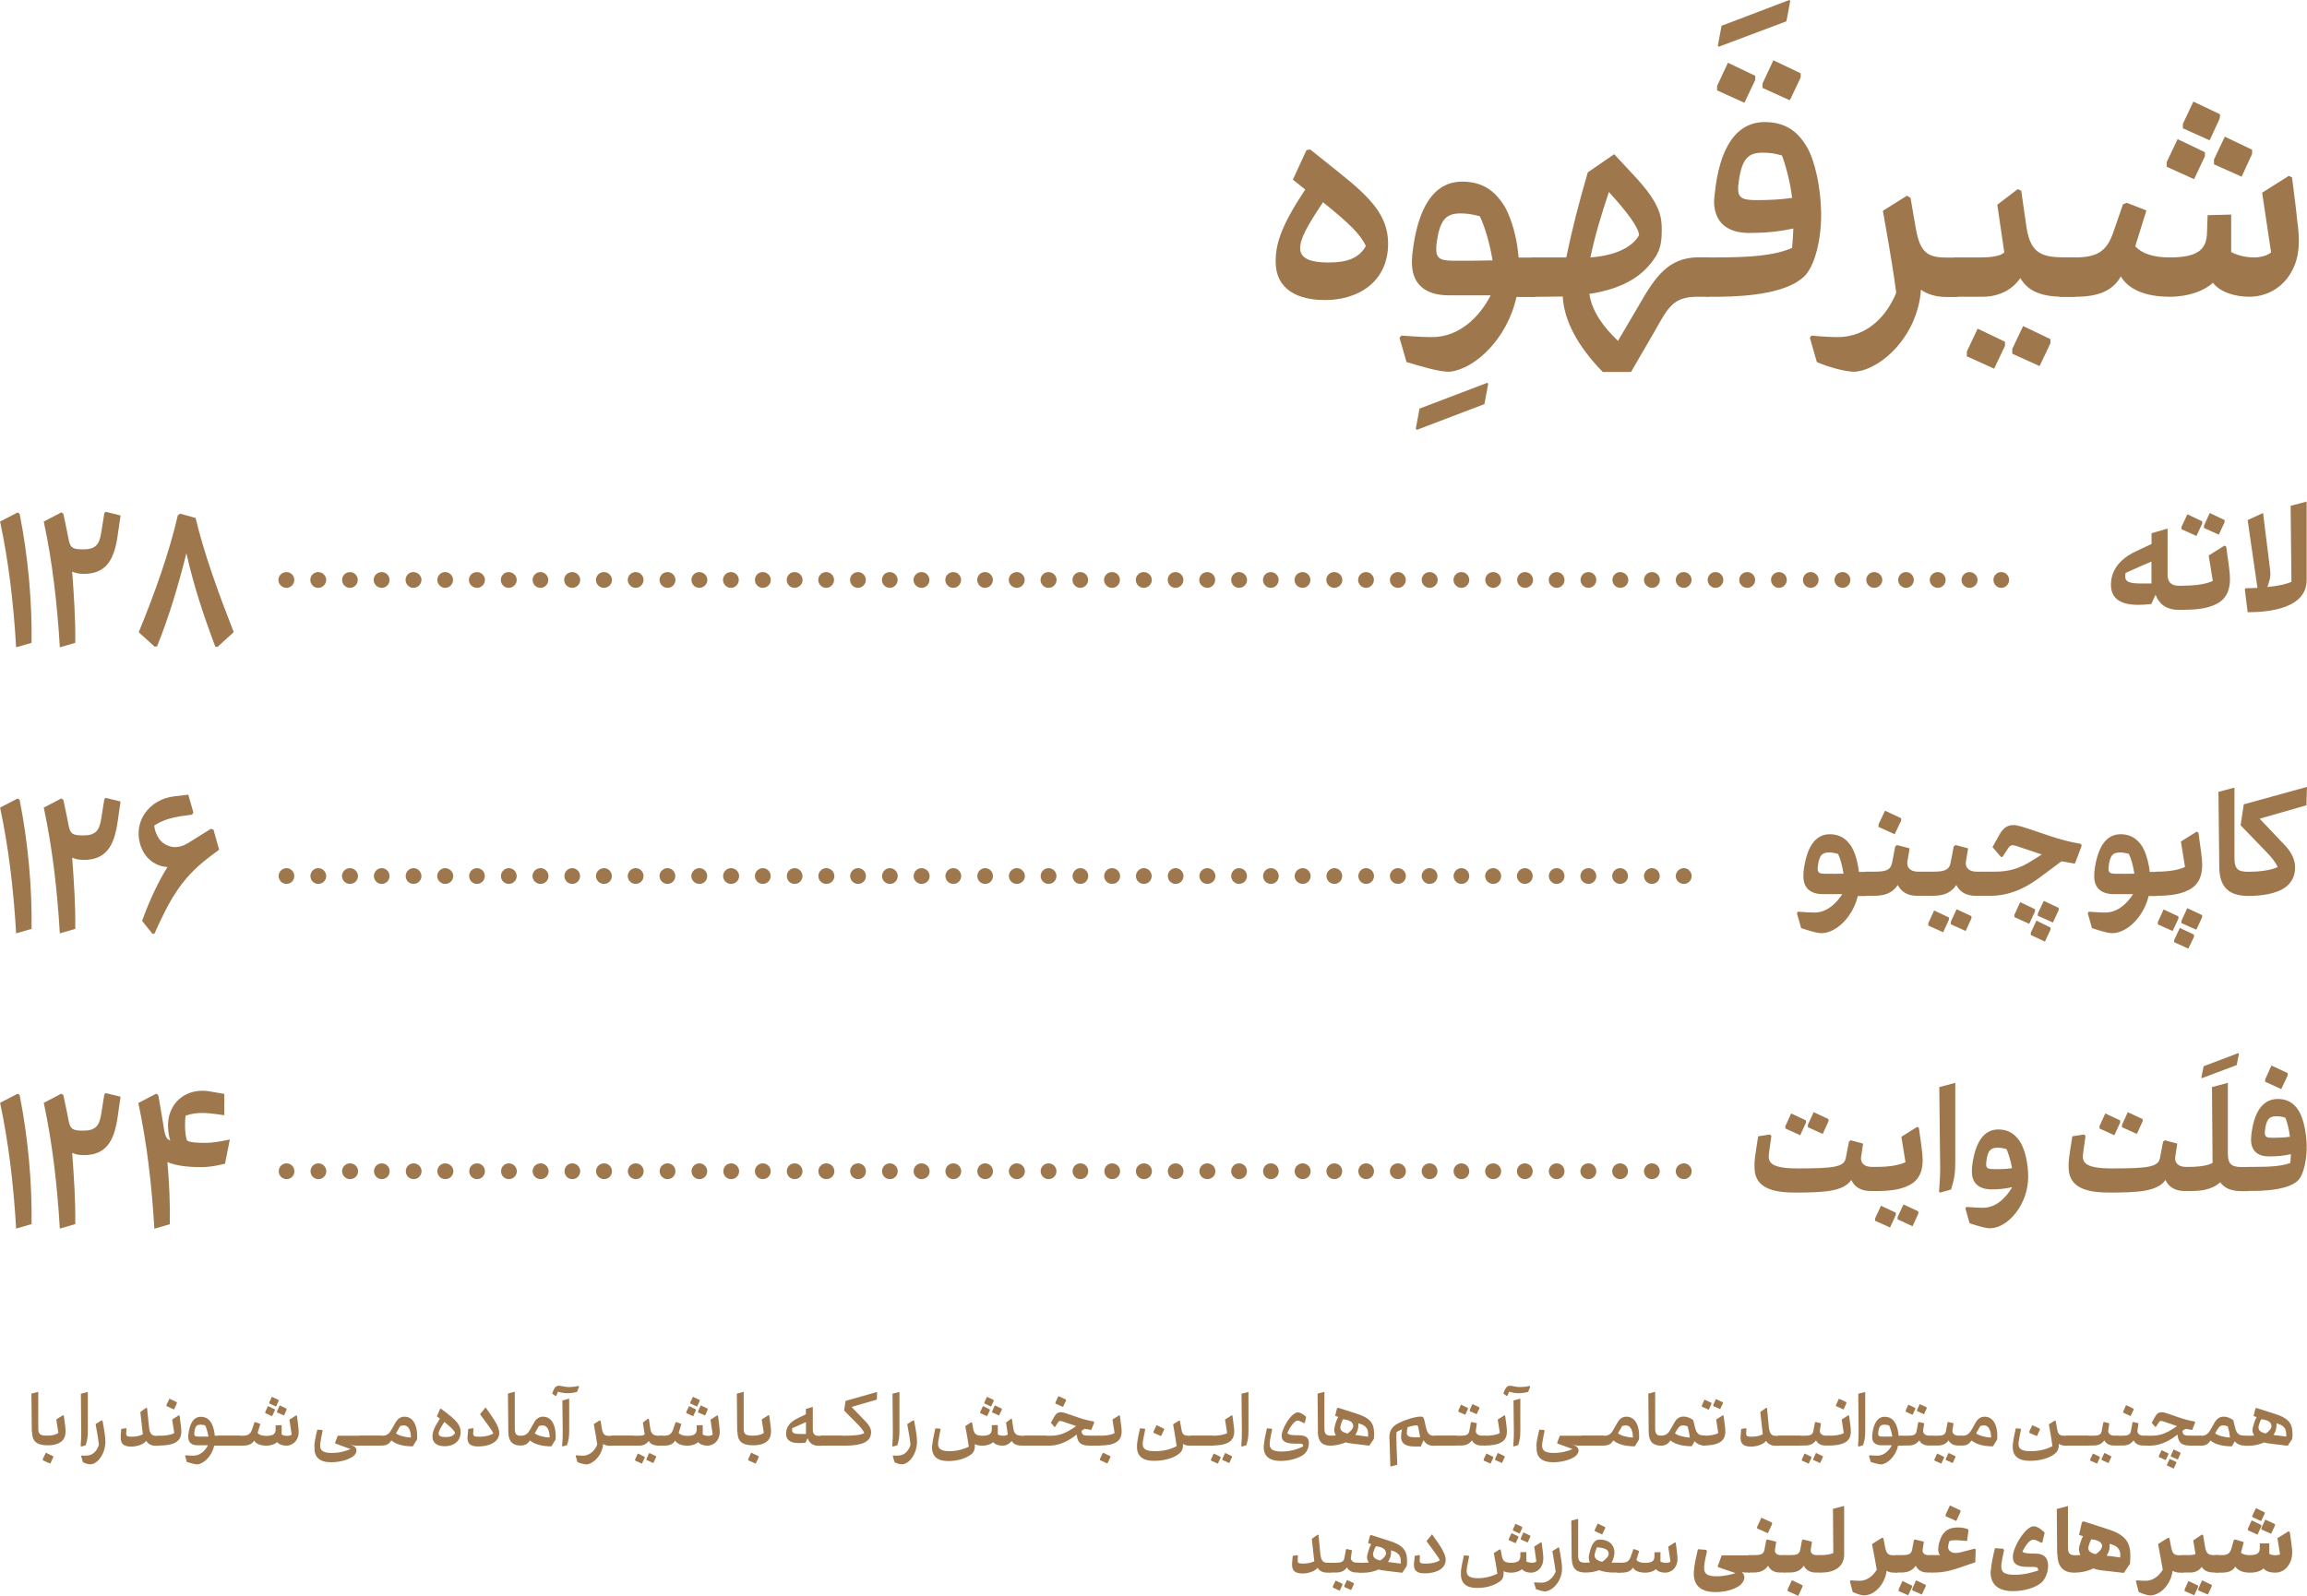<?xml version="1.0" encoding="UTF-8"?>
<svg id="Layer_2" data-name="Layer 2" xmlns="http://www.w3.org/2000/svg" viewBox="0 0 195.93 135.57">
  <defs>
    <style>
      .cls-1 {
        fill: #9e774d;
      }
    </style>
  </defs>
  <g id="_۵۹" data-name="۵۹">
    <g>
      <g>
        <path class="cls-1" d="M2.7,121.64l-.03-3.25,.58-.15v3.11c0,.52,.19,.61,.78,.61,.38,0,.67-.06,.93-.23l-.18-1.15,.57-.36,.07,.03c.09,.69,.15,1.07,.15,1.34,0,.33-.08,.6-.27,.79-.26,.27-.68,.4-1.26,.4-.96,0-1.32-.37-1.32-1.17Zm.94,2.41v-.11l.25-.53,.63,.3v.1l-.25,.53-.63-.28Z"/>
        <path class="cls-1" d="M6.85,122.83c.05-.54,.05-.88,.05-1.24l-.03-3.19,.59-.15v3.25c0,.61-.04,.8-.18,1.28l-.38,.11-.04-.05Z"/>
        <path class="cls-1" d="M7.04,124.21l-.15-.51,.04-.05c.12,.01,.31,.02,.51,0,.56-.05,.86-.55,.96-.93-.03-.32-.11-.8-.28-1.74l.51-.32,.08,.05c.18,.97,.24,1.42,.24,1.76,0,1.03-.65,1.86-1.2,1.92-.25,.03-.53-.08-.7-.17Z"/>
        <path class="cls-1" d="M10.25,121.95l.05-.56,.41-.06,.03,.04-.02,.4c-.02,.27,.15,.28,.55,.28,.31,0,.64-.09,.86-.2l-.21-1.9,.5-.36,.07,.03,.16,1.57c.07,.69,.28,.79,.66,.79h.19c.09,0,.16,.18,.16,.41s-.07,.43-.16,.43h-.26c-.4,0-.69-.17-.82-.42-.22,.32-.84,.49-1.26,.49-.66,0-.97-.23-.9-.93Z"/>
        <path class="cls-1" d="M13.34,122.38c0-.23,.07-.41,.16-.41,.54,0,1.01-.06,1.3-.23l-.18-1.15,.57-.36,.06,.03c.09,.69,.15,1.07,.15,1.34,0,.42-.14,.7-.4,.88-.38,.27-.97,.32-1.5,.32-.09,0-.16-.19-.16-.43Zm.8-2.92v-.11l.25-.53,.63,.3v.09l-.24,.53-.64-.29Z"/>
        <path class="cls-1" d="M15.87,124.19l-.15-.51,.04-.05c.28,.02,.6,.04,.76,.03,.58-.05,.96-.53,1.14-.88h-.88c-.49,0-.8-.22-.79-.72,0-.05,0-.09,0-.14,.11-1.01,.46-1.56,1.06-1.56,.51,0,.74,.27,.9,.53,.11,.19,.21,.49,.26,.82,.01,.08,.02,.17,.03,.26h.31c.09,0,.16,.18,.16,.41s-.07,.43-.16,.43h-.36c-.19,.89-.88,1.53-1.4,1.59-.19,.02-.63-.12-.93-.2Zm1.83-2.16c-.06-.38-.18-.74-.27-.94-.16-.04-.26-.06-.41-.06-.3,0-.46,.11-.52,.7v.07c0,.22,.13,.24,.4,.24s.54,0,.79,0Z"/>
        <path class="cls-1" d="M18.41,122.38c0-.23,.07-.41,.16-.41h1.73c.09,0,.16,.18,.16,.41,0,.24-.07,.43-.16,.43h-1.73c-.09,0-.16-.19-.16-.43Z"/>
        <path class="cls-1" d="M18.41,122.38c0-.23,.07-.41,.16-.41h1.73c.09,0,.16,.18,.16,.41,0,.24-.07,.43-.16,.43h-1.73c-.09,0-.16-.19-.16-.43Z"/>
        <path class="cls-1" d="M20.13,122.38c0-.23,.07-.41,.16-.41h.29c.48,0,.68-.13,.82-.52l.21-.61,.08-.03,.42,.16-.18,.59c-.02,.06-.04,.11-.05,.18,.14,.15,.37,.24,.73,.24,.61,0,.79-.18,.8-.54v-.36s.51-.01,.51-.01v.8c.12,.07,.3,.11,.48,.11,.14,0,.28-.03,.37-.11l-.19-1.27,.57-.36,.07,.03c.05,.38,.09,.67,.11,.9,.06,.43,.06,.78-.11,1.09-.18,.35-.53,.55-.91,.55-.29,0-.62-.09-.77-.3-.18,.17-.51,.3-.92,.3-.53,0-.88-.16-1.04-.43-.18,.32-.5,.43-.97,.43h-.31c-.09,0-.16-.19-.16-.43Zm2.4-2.34v-.1l.23-.49,.58,.28v.09l-.23,.49-.58-.26Zm.34-.82v-.09l.22-.47,.57,.27v.09s-.22,.47-.22,.47l-.57-.26Zm.66,.76v-.1l.23-.49,.58,.28v.09l-.22,.49-.59-.26Z"/>
        <path class="cls-1" d="M26.69,122.86c.03-.44,.15-.98,.26-1.41l.4,.03,.05,.07c-.06,.3-.16,.75-.2,1.06-.09,.7,.32,.82,1.03,.82,.63,0,1.21-.18,1.54-.33l-1.29-.47-.02-.07,.22-.59h1.96c.09,0,.16,.18,.16,.41s-.07,.43-.16,.43h-.39c-.2,0-.46-.09-.61-.15h.01c.17,.06,.34,.16,.44,.22,.35,.25,.16,.66-.13,.86-.33,.23-.99,.48-1.84,.48-.94,0-1.49-.4-1.4-1.36Z"/>
        <path class="cls-1" d="M30.46,122.38c0-.23,.07-.41,.16-.41h1.73c.09,0,.16,.18,.16,.41,0,.24-.07,.43-.16,.43h-1.73c-.09,0-.16-.19-.16-.43Z"/>
        <path class="cls-1" d="M30.46,122.38c0-.23,.07-.41,.16-.41h1.73c.09,0,.16,.18,.16,.41,0,.24-.07,.43-.16,.43h-1.73c-.09,0-.16-.19-.16-.43Z"/>
        <path class="cls-1" d="M32.35,121.97h.13c.41,0,.6-.24,.74-.47l.38-.67c.18-.3,.41-.48,.76-.48,.75,0,1.14,.81,1.06,1.93l-.36,.59c-.65,0-1.38-.12-1.82-.5-.18,.25-.34,.43-.79,.43h-.1c-.09,0-.16-.19-.16-.43s.07-.41,.16-.41Zm2.55,.15c0-.57-.19-1.03-.59-1.03-.09,0-.19,.02-.32,.05l-.36,.62c.2,.18,.74,.34,1.26,.36Z"/>
        <path class="cls-1" d="M36.73,122.05c0-.38,.13-.77,.63-1.53l-.26-.21,.29-.63h.08s.64,.5,.64,.5c.67,.53,1.01,.91,1.01,1.47,0,.84-.65,1.21-1.34,1.21-.57,0-1.05-.21-1.05-.82Zm1.92-.32c-.11-.25-.36-.49-.91-.93-.34,.51-.49,.78-.49,.98,0,.22,.22,.3,.6,.3s.65-.07,.8-.35Z"/>
        <path class="cls-1" d="M39.72,121.95l.05-.56,.41-.06,.03,.04-.02,.4c-.01,.27,.15,.28,.55,.28,.54,0,.96-.13,1.16-.29-.09-.21-.39-.61-1.13-1.62l.47-.58c.59,.84,1.16,1.58,1.16,2.17,0,.8-.89,1.15-1.79,1.15-.66,0-.97-.23-.9-.93Z"/>
        <path class="cls-1" d="M43.72,118.25v3.11c0,.52,.19,.61,.51,.61,.43,0,.63-.23,.76-.47l.38-.67c.17-.3,.41-.48,.76-.48,.75,0,1.13,.81,1.06,1.93l-.36,.59c-.65,0-1.38-.12-1.82-.5-.18,.25-.36,.43-.81,.43-.67,0-1.03-.37-1.03-1.17l-.03-3.25,.58-.15Zm2.96,3.87c0-.57-.19-1.03-.59-1.03-.09,0-.19,.02-.32,.05l-.36,.62c.2,.18,.74,.34,1.26,.36Z"/>
        <path class="cls-1" d="M46.9,118.4l.07-.21c.08-.22,.22-.47,.49-.47,.33,0,.59,.24,1.69,.02l.03,.06-.18,.45c-.84,.21-1.27,.06-1.61-.02l-.15,.34-.06,.02-.29-.2Zm.84,4.43c.05-.54,.05-.88,.05-1.24l-.03-2.62,.58-.15v2.67c0,.61-.04,.8-.18,1.28l-.38,.11-.04-.05Z"/>
        <path class="cls-1" d="M49.04,124.19l-.15-.51,.03-.05c.2,.02,.51,.04,.66,.03,.67-.05,1.01-.61,1.14-.94-.04-.32-.12-.81-.29-1.74l.51-.32,.07,.05c.04,.22,.08,.45,.11,.67,.09,.47,.22,.6,.64,.6h.21c.09,0,.16,.18,.16,.41s-.07,.43-.16,.43h-.2c-.23,0-.4-.05-.55-.16v.05c-.09,.93-.81,1.63-1.38,1.69-.2,.02-.64-.12-.83-.2Z"/>
        <path class="cls-1" d="M51.83,122.38c0-.23,.07-.41,.16-.41h1.73c.09,0,.16,.18,.16,.41,0,.24-.07,.43-.16,.43h-1.73c-.09,0-.16-.19-.16-.43Z"/>
        <path class="cls-1" d="M51.83,122.38c0-.23,.07-.41,.16-.41h1.73c.09,0,.16,.18,.16,.41,0,.24-.07,.43-.16,.43h-1.73c-.09,0-.16-.19-.16-.43Z"/>
        <path class="cls-1" d="M53.56,122.38c0-.23,.07-.41,.16-.41h.52c.22,0,.43-.03,.51-.11l-.15-1.01,.43-.33,.08,.03,.11,.75c.07,.53,.27,.67,.77,.67h.24c.09,0,.16,.18,.16,.41s-.07,.43-.16,.43h-.22c-.5,0-.76-.13-.92-.4-.16,.24-.44,.4-.8,.4h-.56c-.09,0-.16-.19-.16-.43Zm.38,1.69v-.1l.23-.49,.58,.28v.09l-.23,.49-.58-.26Zm.97-.05v-.1l.23-.49,.58,.28v.09l-.23,.49-.58-.26Z"/>
        <path class="cls-1" d="M55.89,122.38c0-.23,.07-.41,.16-.41h.29c.48,0,.68-.13,.82-.52l.21-.61,.08-.03,.42,.16-.18,.59c-.02,.06-.04,.11-.05,.18,.14,.15,.37,.24,.73,.24,.61,0,.79-.18,.8-.54v-.36s.51-.01,.51-.01v.8c.12,.07,.3,.11,.48,.11,.14,0,.28-.03,.37-.11l-.19-1.27,.57-.36,.07,.03c.05,.38,.09,.67,.11,.9,.06,.43,.06,.78-.11,1.09-.18,.35-.53,.55-.91,.55-.29,0-.62-.09-.77-.3-.18,.17-.51,.3-.92,.3-.53,0-.88-.16-1.04-.43-.18,.32-.5,.43-.97,.43h-.31c-.09,0-.16-.19-.16-.43Zm2.4-2.34v-.1l.23-.49,.58,.28v.09l-.23,.49-.58-.26Zm.34-.82v-.09l.22-.47,.57,.27v.09s-.22,.47-.22,.47l-.57-.26Zm.66,.76v-.1l.23-.49,.58,.28v.09l-.22,.49-.59-.26Z"/>
        <path class="cls-1" d="M62.61,121.64l-.03-3.25,.58-.15v3.11c0,.52,.19,.61,.78,.61,.38,0,.67-.06,.93-.23l-.18-1.15,.57-.36,.07,.03c.09,.69,.15,1.07,.15,1.34,0,.33-.08,.6-.27,.79-.26,.27-.68,.4-1.26,.4-.96,0-1.32-.37-1.32-1.17Zm.94,2.41v-.11l.25-.53,.63,.3v.1l-.25,.53-.63-.28Z"/>
        <path class="cls-1" d="M68.59,122.17l-.18,.39c-.19,.03-.39,.03-.57,.03-.68,0-1.08-.24-1.08-.78s.26-.99,1.05-1.36l.63-.3v-.46l.59-.17v1.95c0,.33,.15,.51,.51,.51h.22c.09,0,.15,.18,.15,.41s-.07,.43-.15,.43h-.23c-.45,0-.77-.18-.94-.64Zm-.14-.34v-1.02l-.36,.16-.81,.36c0,.05-.01,.11-.01,.15,0,.29,.2,.34,.79,.34h.39Z"/>
        <path class="cls-1" d="M69.61,122.38c0-.23,.07-.41,.16-.41h1.73c.09,0,.16,.18,.16,.41,0,.24-.07,.43-.16,.43h-1.73c-.09,0-.16-.19-.16-.43Z"/>
        <path class="cls-1" d="M69.61,122.38c0-.23,.07-.41,.16-.41h1.73c.09,0,.16,.18,.16,.41,0,.24-.07,.43-.16,.43h-1.73c-.09,0-.16-.19-.16-.43Z"/>
        <path class="cls-1" d="M71.34,122.38c0-.23,.07-.41,.16-.41,1.11,0,1.56-.06,1.9-.22-.07-.2-.21-.4-.59-.79l-1.12-1.13,.12-.82,2.68-.76-.02,.65-2.15,.62,1.25,1.3c.23,.24,.41,.53,.41,.84,0,.88-.85,1.13-2.11,1.15-.11,0-.24,0-.36,0-.09,0-.16-.19-.16-.43Z"/>
        <path class="cls-1" d="M75.78,122.83c.05-.54,.05-.88,.05-1.24l-.03-3.19,.59-.15v3.25c0,.61-.04,.8-.18,1.28l-.38,.11-.04-.05Z"/>
        <path class="cls-1" d="M75.97,124.21l-.15-.51,.04-.05c.12,.01,.31,.02,.51,0,.56-.05,.86-.55,.96-.93-.03-.32-.11-.8-.28-1.74l.51-.32,.08,.05c.18,.97,.24,1.42,.24,1.76,0,1.03-.65,1.86-1.2,1.92-.25,.03-.53-.08-.7-.17Z"/>
        <path class="cls-1" d="M79.18,122.75c.04-.44,.16-.98,.26-1.41l.4,.03,.04,.07c-.06,.3-.16,.75-.2,1.04-.09,.67,.32,.8,.99,.8s1.29-.22,1.61-.38c-.07-.51-.18-1.1-.3-1.75l.49-.32,.09,.03,.09,.5c.09,.47,.26,.61,.78,.61,.61,0,.78-.18,.8-.54v-.36s.51-.01,.51-.01v.8c.13,.07,.31,.11,.49,.11,.14,0,.27-.03,.36-.11l-.15-1.01,.43-.33,.07,.03c.04,.25,.07,.5,.11,.75,.08,.53,.27,.67,.76,.67h.25c.08,0,.16,.18,.16,.41s-.07,.43-.16,.43h-.22c-.5,0-.76-.13-.92-.4-.01,.02-.03,.04-.05,.06-.16,.2-.43,.34-.75,.34-.26,0-.55-.07-.72-.24l-.05-.06c-.18,.17-.51,.3-.91,.3-.3,0-.51-.05-.65-.13,0,.07,0,.13,0,.18,0,.18-.03,.49-.31,.69-.4,.31-1.08,.57-1.96,.57s-1.44-.37-1.36-1.36Zm4.07-2.71v-.1l.23-.49,.58,.28v.09l-.23,.49-.58-.26Zm.35-.82v-.09l.22-.47,.57,.27v.09l-.22,.47-.57-.26Zm.67,.76v-.1l.22-.49,.59,.28v.09l-.23,.49-.58-.26Z"/>
        <path class="cls-1" d="M86.9,122.38c0-.23,.07-.41,.16-.41h1.73c.09,0,.16,.18,.16,.41,0,.24-.07,.43-.16,.43h-1.73c-.09,0-.16-.19-.16-.43Z"/>
        <path class="cls-1" d="M86.9,122.38c0-.23,.07-.41,.16-.41h1.73c.09,0,.16,.18,.16,.41,0,.24-.07,.43-.16,.43h-1.73c-.09,0-.16-.19-.16-.43Z"/>
        <path class="cls-1" d="M93.51,122.38c0,.24-.07,.43-.16,.43h-.75c-.7,0-1.03-.16-1.13-.76l-.03-.18-.27,.2c-.67,.48-1.36,.74-2.07,.74h-.33c-.09,0-.16-.19-.16-.43s.07-.41,.16-.41h.41c.62,0,1.12-.11,1.84-.57l.38-.25-1.11-.38c-.11-.04-.19-.05-.24-.06-.07,0-.14,.04-.18,.11l-.27,.4h-.05l-.3-.35,.24-.43c.16-.3,.3-.47,.61-.47,.34,0,1.3,.44,2.13,.65,.11,.03,.21,.05,.31,.07,.12,.03,.24,.05,.36,.07l.03,.09-.25,.63-.57-.1-.26,.18,.03,.15c.05,.24,.28,.25,.72,.25h.75c.09,0,.16,.18,.16,.41Zm-3.23-2.86l-.64-.28v-.11l.25-.53,.64,.3v.09l-.25,.53Z"/>
        <path class="cls-1" d="M93.2,122.38c0-.23,.07-.41,.16-.41,.54,0,1.01-.06,1.3-.23l-.18-1.15,.57-.36,.06,.03c.09,.69,.15,1.07,.15,1.34,0,.42-.14,.7-.4,.88-.38,.27-.97,.32-1.5,.32-.09,0-.16-.19-.16-.43Zm.22,1.67v-.11l.25-.53,.63,.3v.09l-.25,.53-.63-.29Z"/>
        <path class="cls-1" d="M96.56,122.75c.04-.44,.16-.98,.26-1.41l.4,.03,.04,.07c-.06,.3-.16,.75-.2,1.04-.09,.67,.32,.8,1.05,.8,.9,0,1.53-.26,1.82-.43-.07-.51-.16-1.07-.3-1.85l.5-.32,.08,.03,.13,.73c.07,.42,.22,.53,.63,.53h.23c.08,0,.16,.18,.16,.41,0,.24-.08,.43-.16,.43h-.18c-.22,0-.41-.05-.55-.16,0,.05,0,.09,0,.14,0,.18-.04,.48-.32,.69-.39,.33-1.11,.62-2.16,.62-.9,0-1.51-.37-1.42-1.36Zm1.41-1.04v-.11l.25-.53,.64,.3v.1l-.25,.53-.64-.28Z"/>
        <path class="cls-1" d="M101.03,122.38c0-.23,.07-.41,.16-.41h1.73c.09,0,.16,.18,.16,.41,0,.24-.07,.43-.16,.43h-1.73c-.09,0-.16-.19-.16-.43Z"/>
        <path class="cls-1" d="M101.03,122.38c0-.23,.07-.41,.16-.41h1.73c.09,0,.16,.18,.16,.41,0,.24-.07,.43-.16,.43h-1.73c-.09,0-.16-.19-.16-.43Z"/>
        <path class="cls-1" d="M102.76,122.38c0-.23,.07-.41,.16-.41,.54,0,1.01-.06,1.3-.23l-.18-1.15,.57-.36,.06,.03c.09,.69,.15,1.07,.15,1.34,0,.42-.14,.7-.4,.88-.38,.27-.97,.32-1.5,.32-.09,0-.16-.19-.16-.43Zm.09,1.69v-.1l.23-.49,.58,.28v.09l-.23,.49-.58-.26Zm.97-.05v-.1l.23-.49,.58,.28v.09l-.23,.49-.58-.26Z"/>
        <path class="cls-1" d="M105.42,122.83c.05-.54,.05-.88,.05-1.24l-.03-3.19,.59-.15v3.25c0,.61-.04,.8-.18,1.28l-.38,.11-.04-.05Z"/>
        <path class="cls-1" d="M107.34,122.77c.03-.44,.16-.99,.26-1.43l.4,.03,.04,.07c-.06,.3-.17,.78-.2,1.07-.08,.67,.34,.8,1.05,.8,.83,0,1.48-.28,1.78-.43,.01-.2-.05-.24-.41-.24h-.28c-.73,0-1.13-.17-1.13-.66,0-.06,0-.12,.02-.2,.12-.61,.83-1.8,1.38-1.8,.21,.02,.43,.18,.68,.38l-.11,.51-.07,.03c-.26-.14-.44-.22-.55-.22-.27,0-.71,.64-.87,1.07,.15,.15,.33,.18,.97,.18,.73,0,.86,.31,.86,.68,0,.33-.15,.74-.43,.95-.34,.26-1.1,.55-1.98,.55s-1.49-.36-1.42-1.34Z"/>
        <path class="cls-1" d="M111.93,121.64l-.03-3.25,.58-.15v3.11c0,.52,.19,.61,.61,.61,.09,0,.24,0,.37-.02-.07-.09-.11-.22-.14-.35-.02-.13,0-.29,.05-.48,.09-.33,.18-.57,.29-.74l-.27-.09,.16-.64,.09-.05,1.59,.51c1.08,.34,1.45,.76,1.47,1.61,0,.16,0,.34-.02,.53l-.39,.57-1.25-.15c-.25-.03-.52-.06-.76-.13-.41,.19-.94,.28-1.3,.28-.7,0-1.05-.37-1.06-1.17Zm3-.49c0-.22-.14-.39-.41-.49-.13-.05-.28-.07-.45-.09-.07,.1-.16,.32-.22,.57-.03,.11-.02,.21,.01,.28,.07,.19,.3,.29,.58,.36,.3-.19,.49-.45,.49-.64Zm1.26,.54c-.04-.32-.18-.56-.62-.71l-.21-.07c0,.07,0,.13,0,.2,0,.31-.11,.57-.26,.79,.07,.01,.14,.02,.21,.03l.88,.12c0-.13,0-.25,0-.36Z"/>
        <path class="cls-1" d="M118,122.28c-.02-.53,.08-.85,.4-1.14,.35-.32,1.63-.8,2.26-.8,.18,0,.25,.06,.3,.28l.13,.57c.12,.53,.24,.79,.78,.79,.09,0,.16,.18,.16,.41s-.07,.43-.16,.43h-.14c-.28,0-.63-.11-.83-.47,0,.02-.02,.04-.03,.06l-.2,.47h-.57c-.51,0-1.11-.13-1.11-.82,0-.18,.03-.39,.08-.63-.18,.07-.35,.15-.47,.23-.03,.62,.03,1.82,.07,2.77l-.59,.16-.07-2.31Zm2.61-.18l-.16-.87c-.02-.09-.05-.14-.14-.14-.21,0-.49,.06-.77,.16-.05,.24-.06,.38-.06,.49,0,.29,.28,.36,.71,.36h.43Z"/>
        <path class="cls-1" d="M121.7,122.38c0-.23,.07-.41,.16-.41h1.73c.09,0,.16,.18,.16,.41,0,.24-.07,.43-.16,.43h-1.73c-.09,0-.16-.19-.16-.43Z"/>
        <path class="cls-1" d="M121.7,122.38c0-.23,.07-.41,.16-.41h1.73c.09,0,.16,.18,.16,.41,0,.24-.07,.43-.16,.43h-1.73c-.09,0-.16-.19-.16-.43Z"/>
        <path class="cls-1" d="M123.43,122.38c0-.23,.07-.41,.16-.41h.43c.47,0,.7-.07,.76-.38l.14-.74,.07-.05,.44,.11-.09,.6c-.03,.23,.14,.45,.51,.45h.24c.09,0,.16,.18,.16,.41s-.07,.43-.16,.43h-.26c-.42,0-.69-.17-.82-.44-.24,.34-.55,.44-.99,.44h-.41c-.09,0-.16-.19-.16-.43Zm.43-2.46v-.1l.22-.49,.59,.28v.09l-.23,.49-.58-.26Zm.97-.05v-.1l.22-.49,.59,.28v.09l-.23,.49-.58-.26Z"/>
        <path class="cls-1" d="M125.92,122.38c0-.23,.07-.41,.16-.41,.54,0,1.01-.06,1.3-.23l-.18-1.15,.57-.36,.06,.03c.09,.69,.15,1.07,.15,1.34,0,.42-.14,.7-.4,.88-.38,.27-.97,.32-1.5,.32-.09,0-.16-.19-.16-.43Zm.09,1.69v-.1l.23-.49,.58,.28v.09l-.23,.49-.58-.26Zm.97-.05v-.1l.23-.49,.58,.28v.09l-.23,.49-.58-.26Z"/>
        <path class="cls-1" d="M127.68,118.4l.07-.21c.08-.22,.22-.47,.49-.47,.33,0,.59,.24,1.69,.02l.03,.06-.18,.45c-.84,.21-1.27,.06-1.61-.02l-.15,.34-.06,.02-.29-.2Zm.84,4.43c.05-.54,.05-.88,.05-1.24l-.03-2.62,.58-.15v2.67c0,.61-.04,.8-.18,1.28l-.38,.11-.04-.05Z"/>
        <path class="cls-1" d="M130.47,122.86c.03-.44,.16-.98,.26-1.41l.4,.03,.05,.07c-.06,.3-.16,.75-.2,1.06-.09,.7,.32,.82,1.03,.82,.63,0,1.21-.18,1.55-.33l-1.29-.47-.02-.07,.22-.59h1.96c.09,0,.15,.18,.15,.41s-.07,.43-.15,.43h-.39c-.2,0-.46-.09-.61-.15h.01c.17,.06,.35,.16,.44,.22,.35,.25,.16,.66-.13,.86-.33,.23-.99,.48-1.84,.48-.94,0-1.49-.4-1.4-1.36Z"/>
        <path class="cls-1" d="M134.24,122.38c0-.23,.07-.41,.16-.41h1.73c.09,0,.16,.18,.16,.41,0,.24-.07,.43-.16,.43h-1.73c-.09,0-.16-.19-.16-.43Z"/>
        <path class="cls-1" d="M134.24,122.38c0-.23,.07-.41,.16-.41h1.73c.09,0,.16,.18,.16,.41,0,.24-.07,.43-.16,.43h-1.73c-.09,0-.16-.19-.16-.43Z"/>
        <path class="cls-1" d="M136.13,121.97h.14c.4,0,.6-.24,.73-.47l.38-.67c.18-.3,.41-.48,.76-.48,.75,0,1.14,.81,1.06,1.93l-.36,.59c-.65,0-1.38-.12-1.82-.5-.18,.25-.34,.43-.79,.43h-.1c-.09,0-.16-.19-.16-.43s.07-.41,.16-.41Zm2.55,.15c0-.57-.19-1.03-.59-1.03-.09,0-.19,.02-.32,.05l-.36,.62c.2,.18,.73,.34,1.26,.36Z"/>
        <path class="cls-1" d="M141.86,122.38c-.18,.25-.36,.43-.81,.43-.67,0-1.03-.37-1.03-1.17l-.03-3.25,.58-.15v3.11c0,.52,.19,.61,.51,.61,.43,0,.63-.24,.76-.47l.38-.67c.17-.3,.41-.48,.76-.48s.63,.16,.82,.3l.17,.68c.13,.48,.32,.63,.82,.63,.08,0,.16,.18,.16,.41s-.07,.43-.16,.43h-.1c-.24,0-.57-.1-.76-.36l-.03,.05-.22,.38c-.65,0-1.38-.12-1.82-.5Zm1.48-1.19c-.11-.06-.24-.1-.41-.1-.33,0-.45,.28-.68,.67,.21,.18,.74,.34,1.26,.36-.03-.32-.1-.63-.18-.94Z"/>
        <path class="cls-1" d="M144.47,122.38c0-.23,.07-.41,.16-.41,.54,0,1.01-.06,1.3-.23l-.18-1.15,.57-.36,.06,.03c.09,.69,.15,1.07,.15,1.34,0,.42-.14,.7-.4,.88-.38,.27-.97,.32-1.5,.32-.09,0-.16-.19-.16-.43Zm.07-2.9v-.09l.22-.49,.59,.28v.09l-.23,.49-.58-.26Zm.97-.05v-.09l.22-.49,.59,.28v.09l-.23,.49-.58-.26Z"/>
        <path class="cls-1" d="M147.83,121.95l.05-.56,.41-.06,.03,.04-.02,.4c-.02,.27,.15,.28,.55,.28,.31,0,.64-.09,.86-.2l-.21-1.9,.5-.36,.07,.03,.15,1.57c.07,.69,.28,.79,.65,.79h.2c.09,0,.16,.18,.16,.41s-.07,.43-.16,.43h-.26c-.4,0-.69-.17-.82-.42-.22,.32-.84,.49-1.26,.49-.66,0-.97-.23-.9-.93Z"/>
        <path class="cls-1" d="M150.92,122.38c0-.23,.07-.41,.16-.41h1.73c.09,0,.16,.18,.16,.41,0,.24-.07,.43-.16,.43h-1.73c-.09,0-.16-.19-.16-.43Z"/>
        <path class="cls-1" d="M150.92,122.38c0-.23,.07-.41,.16-.41h1.73c.09,0,.16,.18,.16,.41,0,.24-.07,.43-.16,.43h-1.73c-.09,0-.16-.19-.16-.43Z"/>
        <path class="cls-1" d="M152.65,122.38c0-.23,.07-.41,.16-.41h.43c.47,0,.7-.07,.76-.38l.14-.74,.07-.05,.44,.11-.09,.6c-.03,.23,.14,.45,.51,.45h.24c.09,0,.16,.18,.16,.41s-.07,.43-.16,.43h-.26c-.42,0-.69-.17-.82-.44-.24,.34-.55,.44-.99,.44h-.41c-.09,0-.16-.19-.16-.43Zm.38,1.69v-.1l.23-.49,.58,.28v.09l-.23,.49-.58-.26Zm.97-.05v-.1l.23-.49,.58,.28v.09l-.23,.49-.58-.26Z"/>
        <path class="cls-1" d="M155.13,122.38c0-.23,.07-.41,.16-.41,.54,0,1.01-.06,1.3-.23l-.18-1.15,.57-.36,.06,.03c.09,.69,.15,1.07,.15,1.34,0,.42-.14,.7-.4,.88-.38,.27-.97,.32-1.5,.32-.09,0-.16-.19-.16-.43Zm.8-2.92v-.11l.25-.53,.63,.3v.09l-.24,.53-.64-.29Z"/>
        <path class="cls-1" d="M157.8,122.83c.05-.54,.05-.88,.05-1.24l-.03-3.19,.59-.15v3.25c0,.61-.04,.8-.18,1.28l-.38,.11-.04-.05Z"/>
        <path class="cls-1" d="M158.88,124.19l-.15-.51,.04-.05c.28,.02,.6,.04,.76,.03,.58-.05,.96-.53,1.14-.88h-.88c-.49,0-.8-.22-.79-.72,0-.05,0-.09,0-.14,.11-1.01,.46-1.56,1.06-1.56,.51,0,.74,.27,.9,.53,.11,.19,.21,.49,.26,.82,.01,.08,.02,.17,.03,.26h.31c.09,0,.16,.18,.16,.41s-.07,.43-.16,.43h-.36c-.19,.89-.88,1.53-1.4,1.59-.19,.02-.63-.12-.93-.2Zm1.83-2.16c-.06-.38-.18-.74-.27-.94-.16-.04-.26-.06-.41-.06-.3,0-.46,.11-.52,.7v.07c0,.22,.13,.24,.4,.24s.54,0,.79,0Z"/>
        <path class="cls-1" d="M161.42,122.38c0-.23,.07-.41,.16-.41h.43c.47,0,.7-.07,.76-.38l.14-.74,.07-.05,.44,.11-.09,.6c-.03,.23,.14,.45,.51,.45h.24c.09,0,.16,.18,.16,.41s-.07,.43-.16,.43h-.26c-.42,0-.69-.17-.82-.44-.24,.34-.55,.44-.99,.44h-.41c-.09,0-.16-.19-.16-.43Zm.43-2.46v-.1l.22-.49,.59,.28v.09l-.23,.49-.58-.26Zm.97-.05v-.1l.22-.49,.59,.28v.09l-.23,.49-.58-.26Z"/>
        <path class="cls-1" d="M163.91,122.38c0-.23,.07-.41,.16-.41h.43c.47,0,.7-.07,.76-.38l.14-.74,.07-.05,.44,.11-.09,.6c-.03,.23,.14,.45,.51,.45h.24c.09,0,.16,.18,.16,.41s-.07,.43-.16,.43h-.26c-.42,0-.69-.17-.82-.44-.24,.34-.55,.44-.99,.44h-.41c-.09,0-.16-.19-.16-.43Zm.38,1.69v-.1l.23-.49,.58,.28v.09l-.23,.49-.58-.26Zm.97-.05v-.1l.23-.49,.58,.28v.09l-.23,.49-.58-.26Z"/>
        <path class="cls-1" d="M166.55,121.97h.13c.41,0,.6-.24,.74-.47l.38-.67c.18-.3,.41-.48,.76-.48,.75,0,1.14,.81,1.06,1.93l-.36,.59c-.65,0-1.38-.12-1.82-.5-.18,.25-.34,.43-.79,.43h-.1c-.09,0-.16-.19-.16-.43s.07-.41,.16-.41Zm2.55,.15c0-.57-.19-1.03-.59-1.03-.09,0-.19,.02-.32,.05l-.36,.62c.2,.18,.74,.34,1.26,.36Z"/>
        <path class="cls-1" d="M170.94,122.75c.04-.44,.16-.98,.26-1.41l.4,.03,.04,.07c-.06,.3-.16,.75-.2,1.04-.09,.67,.32,.8,1.05,.8,.9,0,1.53-.26,1.82-.43-.07-.51-.16-1.07-.3-1.85l.5-.32,.08,.03,.13,.73c.07,.42,.22,.53,.63,.53h.23c.08,0,.16,.18,.16,.41,0,.24-.08,.43-.16,.43h-.18c-.22,0-.4-.05-.55-.16,0,.05,0,.09,0,.14,0,.18-.04,.48-.32,.69-.39,.33-1.11,.62-2.16,.62-.9,0-1.51-.37-1.42-1.36Zm1.41-1.04v-.11l.25-.53,.64,.3v.1l-.25,.53-.64-.28Z"/>
        <path class="cls-1" d="M175.41,122.38c0-.23,.07-.41,.16-.41h1.73c.09,0,.16,.18,.16,.41,0,.24-.07,.43-.16,.43h-1.73c-.09,0-.16-.19-.16-.43Z"/>
        <path class="cls-1" d="M175.41,122.38c0-.23,.07-.41,.16-.41h1.73c.09,0,.16,.18,.16,.41,0,.24-.07,.43-.16,.43h-1.73c-.09,0-.16-.19-.16-.43Z"/>
        <path class="cls-1" d="M177.14,122.38c0-.23,.07-.41,.16-.41h.43c.47,0,.7-.07,.76-.38l.14-.74,.07-.05,.44,.11-.09,.6c-.03,.23,.14,.45,.51,.45h.24c.09,0,.16,.18,.16,.41s-.07,.43-.16,.43h-.26c-.42,0-.69-.17-.82-.44-.24,.34-.55,.44-.99,.44h-.41c-.09,0-.16-.19-.16-.43Zm.38,1.69v-.1l.23-.49,.58,.28v.09l-.23,.49-.58-.26Zm.97-.05v-.1l.23-.49,.58,.28v.09l-.23,.49-.58-.26Z"/>
        <path class="cls-1" d="M179.62,122.38c0-.23,.07-.41,.16-.41h.43c.47,0,.7-.07,.76-.38l.14-.74,.07-.05,.44,.11-.09,.6c-.03,.23,.14,.45,.51,.45h.24c.09,0,.16,.18,.16,.41s-.07,.43-.16,.43h-.26c-.42,0-.69-.17-.82-.44-.24,.34-.55,.44-.99,.44h-.41c-.09,0-.16-.19-.16-.43Zm.7-2.37v-.1l.24-.54,.64,.3v.1l-.25,.53-.63-.29Z"/>
        <path class="cls-1" d="M187,122.38c0,.24-.07,.43-.16,.43h-.75c-.7,0-1.03-.16-1.13-.76l-.03-.18-.27,.2c-.67,.48-1.36,.74-2.07,.74h-.33c-.09,0-.16-.19-.16-.43s.07-.41,.16-.41h.41c.62,0,1.12-.11,1.84-.57l.38-.25-1.11-.38c-.11-.04-.19-.05-.24-.06-.07,0-.14,.04-.18,.11l-.27,.4h-.05l-.3-.35,.24-.43c.16-.3,.3-.47,.62-.47,.34,0,1.3,.44,2.13,.65,.11,.03,.21,.05,.31,.07,.12,.03,.24,.05,.36,.07l.03,.09-.25,.63-.57-.1-.26,.18,.03,.15c.05,.24,.28,.25,.72,.25h.75c.09,0,.16,.18,.16,.41Zm-2.84,1.17l-.23,.49-.58-.26v-.1l.23-.49,.58,.28v.09Zm.1,.38l.57,.27v.09l-.22,.47-.57-.26v-.09l.23-.48Zm.34-.8l.58,.28v.09l-.22,.49-.59-.26v-.1l.23-.49Z"/>
        <path class="cls-1" d="M187.73,122.38c-.18,.25-.34,.43-.79,.43h-.1c-.09,0-.16-.19-.16-.43s.07-.41,.16-.41h.14c.4,0,.6-.24,.73-.47l.38-.67c.18-.3,.41-.48,.76-.48,.37,0,.63,.16,.82,.3l.17,.68c.13,.48,.32,.63,.82,.63,.09,0,.16,.18,.16,.41s-.07,.43-.16,.43h-.1c-.24,0-.57-.1-.76-.36l-.03,.05-.22,.38c-.65,0-1.38-.12-1.82-.5Zm1.48-1.19c-.11-.06-.24-.1-.41-.1-.33,0-.45,.28-.67,.67,.2,.18,.73,.34,1.26,.36-.03-.32-.09-.63-.18-.94Z"/>
        <path class="cls-1" d="M190.51,122.38c0-.23,.07-.41,.16-.41h.24c.14,0,.36,0,.54-.02-.08-.11-.13-.24-.15-.4,0-.13,.01-.26,.07-.42,.09-.33,.18-.57,.29-.74l-.27-.09,.16-.64,.08-.05,1.6,.51c1.09,.35,1.46,.77,1.47,1.66,0,.15,0,.3-.03,.47l-.38,.57-1.25-.15c-.24-.03-.51-.06-.76-.13-.41,.19-.89,.28-1.34,.28h-.27c-.09,0-.16-.19-.16-.43Zm2.4-1.23c0-.26-.2-.45-.56-.53-.09-.03-.19-.04-.3-.05-.07,.1-.16,.32-.23,.57,0,.05-.01,.09-.01,.12,0,.3,.27,.44,.61,.52,.31-.19,.5-.45,.5-.64Zm1.25,.57c-.03-.32-.16-.58-.62-.74l-.2-.07c0,.06,0,.12,0,.19-.01,.32-.11,.57-.26,.8,.07,.01,.14,.03,.21,.03l.88,.11c0-.11,0-.22-.01-.33Z"/>
        <path class="cls-1" d="M109.74,132.73l.05-.56,.41-.06,.03,.04-.02,.4c-.02,.27,.15,.28,.55,.28,.31,0,.64-.09,.86-.2l-.21-1.9,.5-.36,.07,.03,.15,1.57c.07,.69,.28,.79,.65,.79h.2c.09,0,.16,.18,.16,.41s-.07,.43-.16,.43h-.26c-.4,0-.69-.17-.82-.42-.22,.32-.84,.49-1.26,.49-.66,0-.97-.23-.9-.93Z"/>
        <path class="cls-1" d="M112.82,133.17c0-.23,.07-.41,.16-.41h.43c.47,0,.7-.07,.76-.38l.14-.74,.07-.05,.44,.11-.09,.6c-.03,.23,.14,.45,.51,.45h.24c.09,0,.16,.18,.16,.41s-.07,.43-.16,.43h-.26c-.42,0-.69-.17-.82-.44-.24,.34-.55,.44-.99,.44h-.41c-.09,0-.16-.19-.16-.43Zm.38,1.69v-.1l.23-.49,.58,.28v.09l-.23,.49-.58-.26Zm.97-.05v-.1l.23-.49,.58,.28v.09l-.23,.49-.58-.26Z"/>
        <path class="cls-1" d="M115.31,133.17c0-.23,.07-.41,.16-.41h.24c.14,0,.36,0,.54-.02-.08-.11-.13-.24-.15-.4,0-.13,.01-.26,.07-.42,.09-.33,.18-.57,.29-.74l-.27-.09,.16-.64,.08-.05,1.6,.51c1.09,.35,1.46,.77,1.47,1.66,0,.15,0,.3-.03,.47l-.38,.57-1.25-.15c-.24-.03-.51-.06-.76-.13-.41,.19-.89,.28-1.34,.28h-.27c-.09,0-.16-.19-.16-.43Zm2.4-1.23c0-.26-.2-.45-.56-.53-.09-.03-.19-.04-.3-.05-.07,.1-.16,.32-.23,.57,0,.05-.01,.09-.01,.12,0,.3,.27,.44,.61,.52,.31-.19,.5-.45,.5-.64Zm1.25,.57c-.03-.32-.16-.58-.62-.74l-.2-.07c0,.06,0,.12,0,.19-.01,.32-.11,.57-.26,.8,.07,.01,.14,.03,.21,.03l.88,.11c0-.11,0-.22-.01-.33Z"/>
        <path class="cls-1" d="M120.1,132.73l.05-.56,.41-.06,.03,.04-.02,.4c-.01,.27,.15,.28,.55,.28,.54,0,.96-.13,1.16-.29-.09-.21-.38-.61-1.13-1.62l.47-.58c.59,.84,1.16,1.58,1.16,2.17,0,.8-.88,1.15-1.79,1.15-.66,0-.97-.23-.9-.93Z"/>
        <path class="cls-1" d="M124.07,133.54c.04-.44,.16-.98,.26-1.41l.4,.03,.04,.07c-.06,.3-.16,.75-.2,1.04-.09,.67,.32,.8,.99,.8s1.29-.22,1.61-.38c-.07-.51-.18-1.1-.3-1.75l.49-.32,.09,.03,.09,.5c.09,.47,.26,.61,.78,.61,.61,0,.78-.18,.8-.54v-.36s.51-.01,.51-.01v.8c.13,.07,.31,.11,.49,.11,.14,0,.26-.03,.36-.11l-.18-1.27,.57-.36,.06,.03c.07,.49,.11,.84,.13,1.09,.04,.38-.01,.74-.22,1.03-.19,.27-.49,.43-.82,.43-.29,0-.61-.09-.76-.3-.18,.17-.51,.3-.91,.3-.3,0-.51-.05-.65-.13,0,.07,0,.13,0,.18,0,.18-.03,.49-.3,.68-.4,.31-1.08,.57-1.96,.57s-1.44-.37-1.36-1.36Zm4.07-2.71v-.1l.23-.49,.58,.28v.09l-.23,.49-.58-.26Zm.35-.82v-.09l.22-.47,.57,.27v.09l-.22,.47-.57-.26Zm.67,.76v-.1l.22-.49,.59,.28v.09l-.23,.49-.58-.26Z"/>
        <path class="cls-1" d="M130.44,134.98l-.15-.51,.03-.05c.2,.02,.51,.04,.66,.03,.67-.05,1.01-.61,1.14-.94-.04-.32-.12-.81-.28-1.74l.51-.32,.07,.05c.18,.97,.24,1.42,.24,1.76,0,1.03-.77,1.86-1.4,1.93-.2,.02-.64-.12-.83-.2Z"/>
        <path class="cls-1" d="M133.48,132.43l-.03-3.25,.58-.15v3.11c0,.52,.19,.61,.61,.61,.13,0,.27,0,.39-.02-.11-.2-.13-.45-.05-.74,.12-.48,.3-1.2,.87-1.2,.9,0,1.26,.54,1.26,1.09,0,.32-.11,.63-.24,.87,.09,0,.17,0,.26,0h.46c.08,0,.15,.19,.15,.41,0,.24-.07,.43-.15,.43h-.57c-.41,0-.85-.06-1.22-.2-.37,.15-.79,.2-1.16,.2-.78,0-1.14-.37-1.15-1.17Zm3.14-.42c0-.29-.18-.45-.68-.53-.09-.01-.2-.03-.32-.03-.08,.22-.15,.41-.18,.56-.08,.38,.2,.57,.63,.67,.37-.26,.55-.47,.55-.67Zm-1.18-1.94v-.1l.25-.54,.63,.3v.1l-.25,.53-.63-.29Z"/>
        <path class="cls-1" d="M137.23,133.17c0-.23,.07-.41,.16-.41h.29c.48,0,.68-.13,.82-.52l.21-.61,.08-.03,.42,.16-.18,.59c-.02,.06-.04,.11-.05,.18,.14,.15,.37,.24,.73,.24,.61,0,.79-.18,.8-.54v-.36s.51-.01,.51-.01v.8c.12,.07,.3,.11,.48,.11,.14,0,.28-.03,.37-.11l-.19-1.27,.57-.36,.07,.03c.05,.38,.09,.67,.11,.9,.06,.43,.06,.78-.11,1.09-.18,.35-.53,.55-.91,.55-.29,0-.62-.09-.77-.3-.18,.17-.51,.3-.92,.3-.53,0-.88-.16-1.04-.43-.18,.32-.5,.43-.97,.43h-.31c-.09,0-.16-.19-.16-.43Z"/>
        <path class="cls-1" d="M148.77,132.85c0,.41-.1,.74-.23,.74h-.32c-.08,0-.19-.02-.28-.04,.06,.06,.11,.14,.14,.19,.2,.35-.06,.78-.43,1.02-.4,.26-1.1,.49-1.96,.49-1.29,0-1.93-.61-1.83-1.8,.04-.54,.19-1.2,.34-1.84l.69,.05,.08,.11c-.08,.37-.19,.84-.23,1.23-.09,.76,.31,.91,1.08,.91,.6,0,1.21-.15,1.58-.27l-1.49-.51-.02-.09,.33-.91h2.33c.14,0,.23,.33,.23,.74Z"/>
        <path class="cls-1" d="M148.3,132.85c0-.4,.1-.74,.23-.74h.45c.56,0,.79-.07,.87-.45l.15-.81,.09-.07,.76,.19-.1,.66c-.05,.28,.13,.48,.49,.48h.32c.14,0,.23,.33,.23,.74s-.1,.74-.23,.74h-.4c-.5,0-.84-.23-1-.58-.31,.46-.72,.57-1.21,.58h-.42c-.14,0-.23-.33-.23-.74Zm.93-3v-.14l.36-.78,.91,.42v.13l-.36,.77-.9-.4Z"/>
        <path class="cls-1" d="M151.34,132.85c0-.4,.1-.74,.23-.74h.45c.56,0,.79-.07,.87-.45l.15-.81,.09-.07,.76,.19-.1,.66c-.05,.28,.13,.48,.49,.48h.32c.14,0,.23,.33,.23,.74s-.1,.74-.23,.74h-.4c-.5,0-.84-.23-1-.58-.31,.46-.72,.57-1.21,.58h-.42c-.14,0-.23-.33-.23-.74Zm.48,2.3v-.13l.36-.78,.9,.43v.13l-.36,.77-.9-.41Z"/>
        <path class="cls-1" d="M154.37,132.85c0-.4,.1-.74,.23-.74h.11c.38,0,.76-.07,.99-.18l-.03-3.75,.95-.25v4.15c0,.91-.69,1.49-1.84,1.51h-.19c-.14,0-.23-.33-.23-.74Z"/>
        <path class="cls-1" d="M157.35,135.25l-.24-.91,.07-.09c.36,.03,.62,.05,.83,.04,.7-.04,1.12-.54,1.38-.93-.09-.53-.19-1.11-.4-2.19l.86-.54,.11,.06,.14,.74c.11,.51,.22,.69,.67,.69h.31c.14,0,.24,.33,.24,.74s-.11,.74-.24,.74h-.23c-.25,0-.45-.06-.63-.16,0,.02,0,.05,0,.07-.18,1.12-1,1.97-1.84,2.02-.23,.02-.65-.11-1.02-.28Z"/>
        <path class="cls-1" d="M160.84,132.85c0-.4,.1-.74,.23-.74h.45c.56,0,.79-.07,.87-.45l.15-.81,.09-.07,.76,.19-.1,.66c-.05,.28,.13,.48,.49,.48h.32c.14,0,.23,.33,.23,.74s-.1,.74-.23,.74h-.4c-.5,0-.84-.23-1-.58-.31,.46-.72,.57-1.21,.58h-.42c-.14,0-.23-.33-.23-.74Zm.41,2.3v-.13l.32-.71,.82,.39v.12l-.33,.7-.82-.36Zm1.16-.06v-.13l.32-.71,.82,.39v.12l-.33,.7-.82-.36Z"/>
        <path class="cls-1" d="M163.88,132.85c0-.4,.1-.74,.23-.74,.25,0,.44,0,.65,0-.06-.07-.1-.16-.12-.24-.08-.31,0-.7,.15-1.12,.3-.8,.88-.99,1.48-.99,.39,0,.59,.06,.86,.14l.05,.11-.12,.9c-.28-.02-.51-.05-.72-.06-.36-.02-.59,0-.77,.06-.05,.14-.09,.27-.11,.4-.03,.15,0,.29,.09,.4,.11,.14,.29,.22,.56,.22,.11,0,.3-.03,.53-.09,.29-.08,.64-.17,1.07-.28l.08,.06-.03,1.1-.57,.19c-.71,.24-1.73,.66-2.77,.68-.1,0-.2,0-.3,0-.14,0-.23-.33-.23-.74Zm1.36-4.04v-.14l.36-.78,.9,.42v.13l-.36,.77-.9-.4Z"/>
        <path class="cls-1" d="M169.08,133.44c.03-.56,.18-1.24,.35-1.92l.7,.05,.07,.11c-.08,.37-.2,.95-.23,1.26-.06,.7,.36,.84,1.16,.84,.88,0,1.53-.23,1.97-.36,0-.21-.05-.3-.39-.31h-.52c-.81,0-1.25-.24-1.24-.83,0-.1,0-.2,.03-.32,.19-.85,1.09-2.3,1.75-2.3,.32,.02,.6,.23,.92,.54l-.19,.82-.08,.05c-.35-.19-.54-.28-.73-.27-.28,0-.69,.57-.89,1.03,.18,.12,.41,.15,1.06,.15,.87,0,1.12,.43,1.12,1.07,0,.5-.23,1.11-.56,1.39-.45,.4-1.38,.73-2.44,.73-1.12,0-1.93-.48-1.88-1.72Z"/>
        <path class="cls-1" d="M174.71,131.99l-.03-3.8,.95-.25v3.53c0,.53,.19,.65,.61,.65,.11,0,.28,0,.44-.02-.06-.12-.1-.25-.11-.4-.02-.14,0-.3,.07-.5,.09-.3,.17-.53,.27-.7l-.34-.1,.24-1.08,.14-.08,2.1,.68c1.46,.47,1.86,1.1,1.88,2.19,0,.23-.02,.47-.03,.73l-.53,.78-1.66-.19c-.3-.03-.63-.07-.93-.19-.49,.25-1.1,.36-1.61,.36-.99,0-1.43-.55-1.44-1.61Zm3.82-.64c0-.22-.15-.38-.43-.48-.14-.06-.31-.09-.49-.1-.07,.11-.16,.33-.23,.58-.03,.11-.03,.22,0,.31,.08,.19,.31,.31,.6,.37,.32-.2,.54-.46,.54-.68Zm1.53,.57c-.06-.31-.21-.55-.67-.7l-.22-.07v.24c0,.29-.11,.54-.26,.77,.09,.02,.18,.02,.26,.03l.9,.12c0-.15,0-.28,0-.4Z"/>
        <path class="cls-1" d="M181.64,135.25l-.24-.91,.07-.09c.36,.03,.62,.05,.83,.04,.7-.04,1.12-.54,1.38-.93-.09-.53-.19-1.11-.4-2.19l.86-.54,.11,.06,.14,.74c.11,.51,.22,.69,.67,.69h.31c.14,0,.24,.33,.24,.74s-.11,.74-.24,.74h-.23c-.25,0-.45-.06-.63-.16,0,.02,0,.05,0,.07-.18,1.12-1,1.97-1.84,2.02-.23,.02-.65-.11-1.02-.28Z"/>
        <path class="cls-1" d="M185.13,132.85c0-.4,.1-.74,.23-.74h.53c.2,0,.45-.02,.57-.09l-.19-1.16,.74-.5,.1,.06,.16,.97c.09,.55,.25,.72,.75,.72h.34c.14,0,.23,.33,.23,.74s-.1,.74-.23,.74h-.27c-.6,0-.91-.16-1.1-.48-.19,.28-.53,.48-.96,.48h-.67c-.14,0-.23-.33-.23-.74Zm.41,2.3v-.13l.32-.71,.82,.39v.12l-.33,.7-.82-.36Zm1.16-.06v-.13l.32-.71,.82,.39v.12l-.33,.7-.82-.36Z"/>
        <path class="cls-1" d="M187.97,132.85c0-.4,.1-.74,.23-.74h.51c.47,0,.67-.14,.8-.56l.2-.71,.11-.06,.74,.22-.18,.7c-.02,.07-.04,.14-.06,.21,.16,.13,.39,.2,.74,.2,.65,0,.85-.18,.86-.57v-.43s.81,0,.81,0v.9c.14,.07,.33,.11,.53,.11,.14,0,.28-.02,.38-.08l-.22-1.37,.94-.58,.11,.06c.06,.43,.11,.78,.15,1.08,.09,.62,.09,1.11-.17,1.59-.25,.49-.7,.78-1.22,.78-.4,0-.81-.11-.99-.36-.2,.2-.6,.36-1.14,.36-.62,0-1.05-.19-1.26-.52-.21,.38-.6,.52-1.16,.52h-.47c-.14,0-.23-.33-.23-.74Zm2.94-2.85v-.13l.32-.71,.82,.39v.12l-.32,.7-.82-.37Zm.37-1.12v-.11l.31-.65,.75,.36v.1l-.31,.64-.75-.35Zm.78,1.05v-.13l.33-.71,.82,.39v.12l-.33,.7-.82-.37Z"/>
      </g>
      <g>
        <path class="cls-1" d="M108.34,22.2c0-1.54,.51-3.08,2.51-6.1l-1.05-.84,1.16-2.51,.32-.05,2.56,2.05c2.67,2.13,4.02,3.64,4.05,5.88,.03,3.35-2.59,4.86-5.34,4.86-2.27,0-4.21-.84-4.21-3.29Zm7.66-1.3c-.46-1-1.43-1.94-3.64-3.72-1.35,2.02-1.94,3.1-1.94,3.91,0,.86,.86,1.21,2.37,1.21s2.59-.3,3.21-1.4Z"/>
        <path class="cls-1" d="M120.24,36.41l.32-1.7,5.75-2.19,.08,.08-.32,1.73-5.75,2.19-.08-.11Z"/>
        <path class="cls-1" d="M119.45,30.75l-.59-2.05,.16-.19c1.11,.08,2.4,.16,3.02,.11,2.32-.22,3.83-2.1,4.56-3.53h-3.53c-1.97,0-3.18-.89-3.16-2.86,0-.19,.03-.38,.03-.57,.43-4.02,1.83-6.23,4.24-6.23,2.02,0,2.97,1.08,3.62,2.13,.43,.76,.84,1.97,1.05,3.29,.05,.32,.08,.67,.13,1.03h1.24c.35,0,.62,.73,.62,1.65s-.27,1.7-.62,1.7h-1.43c-.78,3.56-3.53,6.1-5.61,6.34-.78,.08-2.54-.46-3.72-.81Zm7.31-8.63c-.24-1.51-.7-2.97-1.08-3.75-.62-.16-1.05-.24-1.62-.24-1.19,0-1.83,.43-2.08,2.81v.27c0,.86,.54,.94,1.62,.94s2.16,0,3.16-.03Z"/>
        <path class="cls-1" d="M132.72,25.19l-2.51,.03c-.35,0-.62-.76-.62-1.7s.27-1.65,.62-1.65h2.81c.54-2.56,1.05-4.56,1.83-7.23l2.24-1.54,1.86,2c2.08,2.27,2.18,3.37,2.18,4.42,0,.76-.05,1.54-.51,2.27-1,1.56-2.59,2.7-5.64,3.18,.24,1.54,1.21,2.81,2.43,3.99l1.75-2.97c1.43-2.51,2.54-4.13,5.13-4.13h.73c.35,0,.62,.73,.62,1.65s-.27,1.7-.62,1.7h-.84c-2.05,0-2.48,.84-3.64,2.91l-2.02,3.48h-2.4c-2.18-2.24-3.29-4.4-3.4-6.42Zm6.48-5.21c0-.62-1.05-2.02-2.56-3.67-.7,2.13-1.13,3.51-1.57,5.56,2.56-.19,3.72-1.13,4.13-1.89Z"/>
        <path class="cls-1" d="M145.89,3.89l.32-1.7,5.75-2.19,.08,.08-.32,1.73-5.75,2.16-.08-.08Z"/>
        <path class="cls-1" d="M144.4,23.52c0-.92,.27-1.65,.62-1.65h.7c2.75,0,4.94-.13,6.48-.81,.05-.54,.08-1.11,.11-1.65-1.38,.3-2.56,.38-3.75,.38-1.81,0-2.94-.84-2.99-2.62,0-.19,.03-.4,.05-.59,.38-4.02,1.83-6.21,4.26-6.21,2.05,0,2.99,1.11,3.62,2.19,.65,1.16,1.11,3.32,1.16,5.31,.08,2.24-.49,4.8-1.51,5.69-1.46,1.29-4.45,1.62-7.1,1.65h-1.02c-.35,0-.62-.76-.62-1.7Zm1.43-15.84v-.38l.92-1.97,2.32,1.11v.35l-.92,1.94-2.32-1.05Zm6.37,9.12c-.16-1.38-.57-2.83-.86-3.59-.57-.16-.94-.24-1.62-.24-1.24,0-1.86,.46-2.1,2.89v.22c0,.84,.57,.92,1.62,.92s2.02-.05,2.97-.19Zm-2.51-9.33v-.38l.92-1.97,2.32,1.11v.35l-.92,1.94-2.32-1.05Z"/>
        <path class="cls-1" d="M154.3,30.75l-.59-2.05,.13-.19c.81,.08,2.02,.16,2.64,.11,2.67-.22,4.05-2.45,4.56-3.75-.16-1.27-.46-3.24-1.13-6.96l2.05-1.29,.3,.19c.16,.89,.3,1.81,.46,2.67,.35,1.86,.89,2.4,2.56,2.4h.84c.35,0,.62,.73,.62,1.65s-.27,1.7-.62,1.7h-.78c-.92,0-1.62-.22-2.21-.62v.19c-.35,3.72-3.24,6.5-5.5,6.77-.78,.08-2.56-.46-3.32-.81Z"/>
        <path class="cls-1" d="M165.5,23.52c0-.92,.27-1.65,.62-1.65h2.08c.89,0,1.73-.11,2.02-.43l-.59-4.05,1.73-1.32,.3,.13,.43,2.99c.3,2.1,1.08,2.67,3.08,2.67h.97c.35,0,.62,.73,.62,1.65s-.27,1.7-.62,1.7h-.89c-2,0-3.05-.54-3.67-1.59-.62,.94-1.75,1.59-3.21,1.59h-2.24c-.35,0-.62-.76-.62-1.7Zm1.54,6.74v-.4l.92-1.94,2.32,1.11v.35l-.92,1.94-2.32-1.05Zm3.86-.22v-.4l.92-1.94,2.32,1.11v.35l-.92,1.94-2.32-1.05Z"/>
        <path class="cls-1" d="M174.42,23.52c0-.92,.27-1.65,.62-1.65h1.16c1.91,0,2.7-.51,3.26-2.08l.84-2.43,.32-.13,1.67,.65-.73,2.35c-.08,.24-.16,.46-.21,.7,.54,.59,1.48,.94,2.91,.94,2.45,0,3.16-.7,3.18-2.16l.05-1.43,2-.05v3.18c.49,.27,1.21,.46,1.91,.46,.57,0,1.11-.13,1.48-.43l-.76-5.07,2.27-1.43,.27,.13c.19,1.54,.35,2.7,.43,3.59,.24,1.7,.24,3.1-.43,4.34-.73,1.4-2.1,2.21-3.64,2.21-1.16,0-2.48-.38-3.08-1.19-.7,.67-2.05,1.19-3.67,1.19-2.1,0-3.53-.65-4.15-1.73-.7,1.27-2,1.73-3.86,1.73h-1.24c-.35,0-.62-.76-.62-1.7Zm9.6-9.36v-.4l.92-1.94,2.32,1.11v.35l-.92,1.94-2.32-1.05Zm1.37-3.26v-.38l.89-1.89,2.27,1.08-.03,.35-.86,1.86-2.27-1.02Zm2.64,3.05v-.4l.92-1.94,2.32,1.11v.35l-.89,1.94-2.35-1.05Z"/>
      </g>
      <g>
        <path class="cls-1" d="M183.07,50.52l-.36,.79c-.37,.05-.77,.07-1.15,.07-1.44,0-2.28-.52-2.28-1.7,0-1.07,.57-2.11,2.11-2.84l1.34-.63v-.91l1.36-.4v3.89c0,.64,.28,.97,.95,.97h.45c.2,0,.35,.45,.35,1.02s-.15,1.03-.35,1.03h-.44c-.95,0-1.63-.39-1.98-1.28Zm-.35-.95v-1.86l-.69,.29-1.51,.67c-.01,.11-.03,.19-.03,.27,0,.52,.37,.63,1.49,.63h.73Z"/>
        <path class="cls-1" d="M185.14,50.77c0-.56,.16-1.02,.35-1.02,.95,0,1.86-.12,2.44-.4l-.35-2.16,1.34-.84,.15,.09c.19,1.37,.32,2.19,.32,2.74,0,.9-.28,1.54-.84,1.94-.79,.56-1.92,.68-3.06,.68-.2,0-.35-.45-.35-1.03Zm.13-5.81v-.2l.5-1.07,1.26,.6v.19l-.49,1.05-1.26-.57Zm1.91-.11v-.2l.49-1.07,1.26,.6v.19l-.49,1.05-1.26-.57Z"/>
        <path class="cls-1" d="M190.75,49.97c.35,0,.67-.01,.97-.03l-.83-5.76,1.31-.6,.59,4.78c.05,.37,.04,.67-.07,1.02l-.15,.49c.88-.09,1.58-.24,2.04-.44l-.07-6.46,1.36-.36v6.66c0,2.39-3.1,2.74-5.01,2.74l-.24-1.94,.08-.11Z"/>
      </g>
      <g>
        <path class="cls-1" d="M152.96,78.82l-.35-1.24,.08-.13c.63,.05,1.21,.08,1.55,.07,1.07-.08,1.79-.9,2.22-1.56h-1.6c-1.07,0-1.71-.48-1.7-1.54,0-.12,.01-.24,.01-.36,.25-2.11,1-3.19,2.23-3.19,.97,0,1.48,.51,1.83,1.03,.24,.39,.44,.97,.56,1.62,.04,.17,.07,.36,.08,.55h.55c.2,0,.35,.45,.35,1.02s-.15,1.03-.35,1.03h-.64c-.43,1.78-1.79,3.06-2.96,3.15-.39,.04-1.15-.19-1.86-.43Zm3.61-4.6c-.11-.68-.29-1.34-.47-1.68-.28-.08-.49-.12-.75-.12-.57,0-.87,.2-.97,1.24,0,.05-.01,.11-.01,.16,0,.37,.23,.41,.71,.41,.52,.01,1.04,0,1.49-.01Z"/>
        <path class="cls-1" d="M158.08,75.07c0-.56,.15-1.02,.35-1.02h.79c.92,0,1.35-.13,1.47-.75l.27-1.4,.15-.11,1.07,.28-.19,1.14c-.07,.47,.24,.84,.91,.84h.51c.2,0,.35,.45,.35,1.02s-.15,1.03-.35,1.03h-.6c-.83,0-1.36-.36-1.63-.92-.48,.72-1.15,.91-1.99,.92h-.75c-.2,0-.35-.45-.35-1.03Zm1.46-4.82v-.21l.55-1.17,1.37,.64v.21l-.55,1.15-1.37-.62Z"/>
        <path class="cls-1" d="M163.05,75.07c0-.56,.15-1.02,.35-1.02h.79c.92,0,1.35-.13,1.47-.75l.27-1.4,.15-.11,1.07,.28-.19,1.14c-.07,.47,.24,.84,.91,.84h.51c.2,0,.35,.45,.35,1.02s-.15,1.03-.35,1.03h-.6c-.83,0-1.36-.36-1.63-.92-.48,.72-1.15,.91-1.99,.92h-.75c-.2,0-.35-.45-.35-1.03Zm.72,3.55v-.2l.49-1.07,1.26,.59v.19l-.49,1.07-1.26-.57Zm1.91-.11v-.2l.49-1.07,1.26,.59v.19l-.49,1.07-1.26-.57Z"/>
        <path class="cls-1" d="M168.02,75.07c0-.56,.15-1.02,.35-1.02h1.01c1.14,0,2.08-.2,3.31-1.01l.72-.45-2.04-.68c-.2-.08-.33-.09-.43-.11-.15,0-.28,.08-.37,.23l-.51,.77h-.12l-.72-.84,.52-.93c.31-.59,.65-.94,1.28-.94,.68,.01,2.7,.89,4.35,1.31,.27,.07,.48,.12,.69,.16,.24,.05,.45,.09,.68,.13l.05,.17-.57,1.51-1.14-.2-2.02,1.5c-1.28,.92-2.6,1.43-3.98,1.43h-.73c-.2,0-.35-.45-.35-1.03Zm3.06,2.84v-.2l.49-1.07,1.26,.6v.19l-.49,1.05-1.26-.57Zm1.39,1.52v-.19l.48-1.03,1.2,.59v.17l-.48,1.02-1.2-.56Zm.6-1.63v-.2l.51-1.07,1.26,.6v.19l-.49,1.05-1.27-.57Z"/>
        <path class="cls-1" d="M177.66,78.82l-.35-1.24,.08-.13c.63,.05,1.22,.08,1.55,.07,1.07-.08,1.79-.9,2.22-1.56h-1.6c-1.07,0-1.71-.48-1.7-1.54,0-.12,.01-.24,.01-.36,.25-2.11,1-3.19,2.23-3.19,.97,0,1.48,.51,1.83,1.03,.24,.39,.44,.97,.56,1.62,.04,.17,.07,.36,.08,.55h.55c.2,0,.35,.45,.35,1.02s-.15,1.03-.35,1.03h-.64c-.43,1.78-1.79,3.06-2.97,3.15-.39,.04-1.15-.19-1.86-.43Zm3.61-4.6c-.11-.68-.29-1.34-.47-1.68-.28-.08-.49-.12-.75-.12-.57,0-.87,.2-.97,1.24,0,.05-.01,.11-.01,.16,0,.37,.23,.41,.71,.41,.52,.01,1.04,0,1.5-.01Z"/>
        <path class="cls-1" d="M182.78,75.07c0-.56,.16-1.02,.35-1.02,.95,0,1.86-.12,2.44-.4l-.35-2.16,1.34-.84,.15,.09c.19,1.37,.32,2.19,.32,2.74,0,.9-.28,1.54-.84,1.94-.79,.56-1.92,.68-3.06,.68-.2,0-.35-.45-.35-1.03Zm.48,3.46v-.2l.49-1.07,1.26,.59v.19l-.49,1.05-1.26-.56Zm1.39,1.52v-.19l.48-1.03,1.2,.57v.19l-.48,1-1.2-.55Zm.62-1.63v-.2l.49-1.07,1.26,.59v.19l-.49,1.05-1.26-.56Z"/>
        <path class="cls-1" d="M188.48,73.61l-.07-6.34,1.36-.36v6c0,.95,.33,1.15,1.19,1.15s1.91-.12,2.48-.4c-.17-.39-.44-.76-1.11-1.44l-2.04-2.11,.27-1.78,5.37-1.48-.05,1.56-3.97,1.14,2.19,2.31c.5,.55,.8,1.12,.82,1.8,0,.76-.29,1.28-.75,1.66-.83,.65-2.22,.79-3.22,.79-1.75,0-2.46-.83-2.47-2.48Z"/>
      </g>
      <g>
        <path class="cls-1" d="M149,98.96c.01-.37,.07-.87,.17-1.48,.05-.31,.09-.61,.15-.95l1-.15,.12,.12-.21,1.52c-.09,.73,.16,1.24,2.44,1.24,3.1,0,3.94-.12,4.09-.88l.27-1.4,.15-.11,1.05,.28-.17,1.14c-.07,.47,.24,.84,.91,.84h.41c.2,0,.36,.45,.36,1.02s-.16,1.03-.36,1.03h-.51c-.83,0-1.38-.36-1.64-.94-.67,1-2.42,1.07-4.83,1.07-2.78,0-3.45-.97-3.39-2.35Zm2.63-3.1v-.2l.49-1.07,1.26,.59v.19l-.49,1.07-1.26-.57Zm1.91-.11v-.2l.49-1.07,1.26,.59v.19l-.49,1.07-1.26-.57Z"/>
        <path class="cls-1" d="M159.04,100.15c0-.56,.16-1.02,.35-1.02,.95,0,1.86-.12,2.44-.4l-.35-2.16,1.34-.84,.15,.09c.19,1.37,.32,2.19,.32,2.74,0,.9-.28,1.54-.84,1.94-.79,.56-1.92,.68-3.06,.68-.2,0-.35-.45-.35-1.03Zm.21,3.55v-.2l.5-1.07,1.26,.59v.19l-.49,1.07-1.26-.57Zm1.91-.11v-.2l.5-1.07,1.26,.59v.19l-.49,1.07-1.26-.58Z"/>
        <path class="cls-1" d="M164.68,101.2c.09-1.07,.11-1.74,.09-2.47l-.07-6.38,1.36-.36v6.56c0,1.19-.07,1.55-.36,2.5l-.95,.27-.08-.11Z"/>
        <path class="cls-1" d="M167.27,103.9l-.35-1.24,.08-.13c.63,.05,1.21,.08,1.55,.07,1.16-.08,1.95-1.07,2.34-1.75-.63,.15-1.23,.19-1.72,.19-1.07,0-1.71-.48-1.7-1.54,0-.12,.01-.23,.01-.36,.25-2.11,1-3.19,2.23-3.19,1.02,0,1.55,.55,1.9,1.12,.39,.67,.64,1.82,.64,2.9,0,2.32-1.66,4.27-3.13,4.37-.39,.04-1.15-.19-1.86-.43Zm3.61-4.66c-.12-.67-.31-1.27-.47-1.62-.28-.08-.49-.12-.75-.12-.56,0-.87,.2-.97,1.24,0,.04-.01,.09-.01,.15-.01,.39,.21,.43,.71,.43,.52,.01,1.03-.01,1.49-.08Z"/>
        <path class="cls-1" d="M175.68,98.96c.01-.37,.07-.87,.17-1.48,.05-.31,.09-.61,.15-.95l1-.15,.12,.12-.21,1.52c-.09,.73,.16,1.24,2.44,1.24,3.1,0,3.94-.12,4.09-.88l.27-1.4,.15-.11,1.05,.28-.17,1.14c-.07,.47,.24,.84,.91,.84h.41c.2,0,.36,.45,.36,1.02s-.16,1.03-.36,1.03h-.51c-.83,0-1.38-.36-1.64-.94-.67,1-2.42,1.07-4.83,1.07-2.78,0-3.45-.97-3.39-2.35Zm2.63-3.1v-.2l.49-1.07,1.26,.59v.19l-.49,1.07-1.26-.57Zm1.91-.11v-.2l.49-1.07,1.26,.59v.19l-.49,1.07-1.26-.57Z"/>
        <path class="cls-1" d="M186.96,91.54l.19-.96,2.95-1.12,.05,.05-.19,.97-2.95,1.11-.05-.05Z"/>
        <path class="cls-1" d="M186.06,99.13c.09,0,.2,0,.29-.01,.61-.03,1.19-.12,1.56-.33l-.05-6.44,1.35-.36v6c0,.88,.29,1.15,1.15,1.15h.53c.19,0,.35,.45,.35,1.02s-.16,1.03-.35,1.03h-.51c-.88,0-1.47-.25-1.82-.75-.49,.45-1.24,.71-2.14,.73-.12,.01-.25,.01-.37,.01-.2,0-.35-.45-.35-1.03s.15-1.02,.35-1.02Z"/>
        <path class="cls-1" d="M190.55,100.15c0-.56,.15-1.02,.35-1.02h.47c1.36,0,2.4-.05,3.14-.33,.03-.25,.04-.51,.05-.75-.68,.15-1.2,.19-1.86,.19-.95,0-1.51-.47-1.52-1.39,0-.11,0-.2,.01-.31,.21-2.11,1-3.18,2.26-3.18,1,0,1.51,.53,1.84,1.11,.35,.63,.57,1.7,.61,2.71,.05,1.16-.23,2.67-.77,3.14-.73,.64-2.2,.83-3.63,.85h-.6c-.2,0-.35-.45-.35-1.03Zm3.93-3.58c-.07-.63-.24-1.27-.39-1.62-.25-.08-.45-.12-.75-.12-.59,0-.89,.21-.99,1.32v.11c0,.36,.23,.4,.71,.4s.99-.03,1.42-.09Zm-2.1-4.67v-.21l.53-1.17,1.38,.64v.21l-.55,1.15-1.36-.62Z"/>
      </g>
      <g>
        <path class="cls-1" d="M0,44.31l1.5-.78,.17,.12c.72,3.68,1.06,7.45,1.01,10.96l-1.31,.38c-.22-3.77-.65-7.36-1.36-10.67Z"/>
        <path class="cls-1" d="M3.71,44.31l1.5-.78,.17,.12c.15,.7,.34,1.59,.48,2.32,.14,.6,.39,.7,1.21,.7,.95,0,1.36-.32,1.52-1.38l.27-1.69,.12-.12,1.26,.31-.26,1.79c-.29,1.94-.95,3.17-2.86,3.17-.37,0-.65-.05-.99-.19,.15,2.05,.29,4.07,.26,6.05l-1.31,.38c-.22-3.77-.65-7.36-1.36-10.67Z"/>
        <path class="cls-1" d="M18.28,54.92c-1.02-2.71-1.81-5.11-2.45-7.92-.68,2.73-1.47,5.37-2.49,7.91l-.2,.03-1.36-1.23c1.31-3.17,2.61-6.8,3.32-9.93l.2-.14,1.31,.36c.75,3.12,1.94,6.37,3.24,9.7l-1.38,1.26-.19-.03Z"/>
      </g>
      <g>
        <path class="cls-1" d="M0,68.61l1.5-.78,.17,.12c.72,3.68,1.06,7.45,1.01,10.96l-1.31,.38c-.22-3.77-.65-7.36-1.36-10.67Z"/>
        <path class="cls-1" d="M3.71,68.61l1.5-.78,.17,.12c.15,.7,.34,1.59,.48,2.32,.14,.6,.39,.7,1.21,.7,.95,0,1.36-.32,1.52-1.38l.27-1.69,.12-.12,1.26,.31-.26,1.79c-.29,1.94-.95,3.17-2.86,3.17-.37,0-.65-.05-.99-.19,.15,2.05,.29,4.07,.26,6.05l-1.31,.38c-.22-3.77-.65-7.36-1.36-10.67Z"/>
        <path class="cls-1" d="M12.06,78.24c.43-1.18,1.18-3.02,2.16-4.58-.36-.03-.7-.12-.97-.26-.72-.36-1.18-1-1.38-1.81-.49-1.86,.83-3.7,2.93-3.94l1.19-.14,.43,1.5-.1,.19-.58,.08c-1.47,.19-2.15,.53-2.64,.85,.03,.26,.08,.48,.17,.67,.2,.53,.58,.89,1.01,1.04,.49,.22,1.11,.14,1.69-.22l1.94-1.21,.22,.07,.48,1.7-.9,.68c-2.49,1.89-3.42,3.89-4.6,6.46h-.17l-.87-1.09Z"/>
      </g>
      <g>
        <path class="cls-1" d="M0,93.69l1.5-.78,.17,.12c.72,3.68,1.06,7.45,1.01,10.96l-1.31,.38c-.22-3.77-.65-7.36-1.36-10.67Z"/>
        <path class="cls-1" d="M3.71,93.69l1.5-.78,.17,.12c.15,.7,.34,1.59,.48,2.32,.14,.6,.39,.7,1.21,.7,.95,0,1.36-.32,1.52-1.38l.27-1.69,.12-.12,1.26,.31-.26,1.79c-.29,1.94-.95,3.17-2.86,3.17-.37,0-.65-.05-.99-.19,.15,2.05,.29,4.07,.26,6.05l-1.31,.38c-.22-3.77-.65-7.36-1.36-10.67Z"/>
        <path class="cls-1" d="M11.77,93.69l1.5-.78,.17,.12c.19,.99,.34,2.01,.51,3.02,.07,.31,.15,.58,.27,.7,.07,.05,.15,.1,.24,.14-.14-.43-.19-.9-.19-1.31,0-.73,.24-1.4,.66-1.91,.65-.77,1.7-1.18,2.96-.94l1.16,.2v1.81l-.72-.1c-1.4-.19-1.98-.05-2.57,.14-.1,.83-.02,1.76,.12,2.1,.22,.19,1.01,.21,1.65,.21,.55-.02,1.14-.1,1.99-.29l-.41,2.06c-.9,.22-1.48,.29-2.01,.29-1.38,0-2.27-.17-2.88-.43,.15,1.79,.24,3.56,.2,5.28l-1.31,.38c-.22-3.77-.65-7.36-1.36-10.67Z"/>
      </g>
      <path class="cls-1" d="M169.3,49.27c0-.38,.3-.67,.66-.67h0c.38,0,.67,.3,.67,.67h0c0,.36-.3,.67-.67,.67h0c-.36,0-.66-.31-.66-.67Zm-2.71,0c0-.38,.31-.67,.67-.67h0c.38,0,.69,.3,.69,.67h0c0,.36-.31,.67-.69,.67h0c-.36,0-.67-.31-.67-.67Zm-2.7,0c0-.38,.31-.67,.69-.67h0c.36,0,.66,.3,.66,.67h0c0,.36-.3,.67-.66,.67h0c-.38,0-.69-.31-.69-.67Zm-2.68,0c0-.38,.3-.67,.66-.67h0c.38,0,.67,.3,.67,.67h0c0,.36-.3,.67-.67,.67h0c-.36,0-.66-.31-.66-.67Zm-2.71,0c0-.38,.31-.67,.67-.67h0c.38,0,.69,.3,.69,.67h0c0,.36-.31,.67-.69,.67h0c-.36,0-.67-.31-.67-.67Zm-2.7,0c0-.38,.31-.67,.69-.67h0c.36,0,.66,.3,.66,.67h0c0,.36-.3,.67-.66,.67h0c-.38,0-.69-.31-.69-.67Zm-2.68,0c0-.38,.3-.67,.66-.67h0c.38,0,.67,.3,.67,.67h0c0,.36-.3,.67-.67,.67h0c-.36,0-.66-.31-.66-.67Zm-2.71,0c0-.38,.31-.67,.67-.67h0c.38,0,.67,.3,.67,.67h0c0,.36-.3,.67-.67,.67h0c-.36,0-.67-.31-.67-.67Zm-2.7,0c0-.38,.31-.67,.69-.67h0c.36,0,.66,.3,.66,.67h0c0,.36-.3,.67-.66,.67h0c-.38,0-.69-.31-.69-.67Zm-2.68,0c0-.38,.3-.67,.66-.67h0c.38,0,.67,.3,.67,.67h0c0,.36-.3,.67-.67,.67h0c-.36,0-.66-.31-.66-.67Zm-2.71,0c0-.38,.31-.67,.67-.67h0c.38,0,.67,.3,.67,.67h0c0,.36-.3,.67-.67,.67h0c-.36,0-.67-.31-.67-.67Zm-2.7,0c0-.38,.31-.67,.69-.67h0c.36,0,.66,.3,.66,.67h0c0,.36-.3,.67-.66,.67h0c-.38,0-.69-.31-.69-.67Zm-2.68,0c0-.38,.3-.67,.66-.67h0c.38,0,.69,.3,.69,.67h0c0,.36-.31,.67-.69,.67h0c-.36,0-.66-.31-.66-.67Zm-2.71,0c0-.38,.31-.67,.67-.67h0c.38,0,.67,.3,.67,.67h0c0,.36-.3,.67-.67,.67h0c-.36,0-.67-.31-.67-.67Zm-2.7,0c0-.38,.31-.67,.67-.67h0c.38,0,.67,.3,.67,.67h0c0,.36-.3,.67-.67,.67h0c-.36,0-.67-.31-.67-.67Zm-2.68,0c0-.38,.3-.67,.66-.67h0c.38,0,.69,.3,.69,.67h0c0,.36-.31,.67-.69,.67h0c-.36,0-.66-.31-.66-.67Zm-2.71,0c0-.38,.31-.67,.67-.67h0c.38,0,.67,.3,.67,.67h0c0,.36-.3,.67-.67,.67h0c-.36,0-.67-.31-.67-.67Zm-2.7,0c0-.38,.31-.67,.67-.67h0c.38,0,.67,.3,.67,.67h0c0,.36-.3,.67-.67,.67h0c-.36,0-.67-.31-.67-.67Zm-2.7,0c0-.38,.31-.67,.67-.67h0c.38,0,.69,.3,.69,.67h0c0,.36-.31,.67-.69,.67h0c-.36,0-.67-.31-.67-.67Zm-2.7,0c0-.38,.31-.67,.69-.67h0c.36,0,.66,.3,.66,.67h0c0,.36-.3,.67-.66,.67h0c-.38,0-.69-.31-.69-.67Zm-2.7,0c0-.38,.31-.67,.67-.67h0c.38,0,.67,.3,.67,.67h0c0,.36-.3,.67-.67,.67h0c-.36,0-.67-.31-.67-.67Zm-2.7,0c0-.38,.31-.67,.67-.67h0c.38,0,.69,.3,.69,.67h0c0,.36-.31,.67-.69,.67h0c-.36,0-.67-.31-.67-.67Zm-2.7,0c0-.38,.31-.67,.69-.67h0c.36,0,.66,.3,.66,.67h0c0,.36-.3,.67-.66,.67h0c-.38,0-.69-.31-.69-.67Zm-2.68,0c0-.38,.3-.67,.66-.67h0c.38,0,.67,.3,.67,.67h0c0,.36-.3,.67-.67,.67h0c-.36,0-.66-.31-.66-.67Zm-2.7,0c0-.38,.3-.67,.66-.67h0c.38,0,.69,.3,.69,.67h0c0,.36-.31,.67-.69,.67h0c-.36,0-.66-.31-.66-.67Zm-2.71,0c0-.38,.31-.67,.69-.67h0c.36,0,.66,.3,.66,.67h0c0,.36-.3,.67-.66,.67h0c-.38,0-.69-.31-.69-.67Zm-2.68,0c0-.38,.3-.67,.66-.67h0c.38,0,.67,.3,.67,.67h0c0,.36-.3,.67-.67,.67h0c-.36,0-.66-.31-.66-.67Zm-2.71,0c0-.38,.31-.67,.67-.67h0c.38,0,.69,.3,.69,.67h0c0,.36-.31,.67-.69,.67h0c-.36,0-.67-.31-.67-.67Zm-2.7,0c0-.38,.31-.67,.69-.67h0c.36,0,.66,.3,.66,.67h0c0,.36-.3,.67-.66,.67h0c-.38,0-.69-.31-.69-.67Zm-2.68,0c0-.38,.3-.67,.66-.67h0c.38,0,.67,.3,.67,.67h0c0,.36-.3,.67-.67,.67h0c-.36,0-.66-.31-.66-.67Zm-2.71,0c0-.38,.31-.67,.67-.67h0c.38,0,.69,.3,.69,.67h0c0,.36-.31,.67-.69,.67h0c-.36,0-.67-.31-.67-.67Zm-2.7,0c0-.38,.31-.67,.69-.67h0c.36,0,.66,.3,.66,.67h0c0,.36-.3,.67-.66,.67h0c-.38,0-.69-.31-.69-.67Zm-2.68,0c0-.38,.3-.67,.66-.67h0c.38,0,.67,.3,.67,.67h0c0,.36-.3,.67-.67,.67h0c-.36,0-.66-.31-.66-.67Zm-2.71,0c0-.38,.31-.67,.67-.67h0c.38,0,.67,.3,.67,.67h0c0,.36-.3,.67-.67,.67h0c-.36,0-.67-.31-.67-.67Zm-2.7,0c0-.38,.31-.67,.69-.67h0c.36,0,.66,.3,.66,.67h0c0,.36-.3,.67-.66,.67h0c-.38,0-.69-.31-.69-.67Zm-2.68,0c0-.38,.3-.67,.66-.67h0c.38,0,.67,.3,.67,.67h0c0,.36-.3,.67-.67,.67h0c-.36,0-.66-.31-.66-.67Zm-2.71,0c0-.38,.31-.67,.67-.67h0c.38,0,.67,.3,.67,.67h0c0,.36-.3,.67-.67,.67h0c-.36,0-.67-.31-.67-.67Zm-2.7,0c0-.38,.31-.67,.67-.67h0c.38,0,.67,.3,.67,.67h0c0,.36-.3,.67-.67,.67h0c-.36,0-.67-.31-.67-.67Zm-2.68,0c0-.38,.3-.67,.66-.67h0c.38,0,.69,.3,.69,.67h0c0,.36-.31,.67-.69,.67h0c-.36,0-.66-.31-.66-.67Zm-2.7,0c0-.38,.3-.67,.66-.67h0c.38,0,.69,.3,.69,.67h0c0,.36-.31,.67-.69,.67h0c-.36,0-.66-.31-.66-.67Zm-2.71,0c0-.38,.31-.67,.67-.67h0c.38,0,.67,.3,.67,.67h0c0,.36-.3,.67-.67,.67h0c-.36,0-.67-.31-.67-.67Zm-2.68,0c0-.38,.3-.67,.66-.67h0c.38,0,.69,.3,.69,.67h0c0,.36-.31,.67-.69,.67h0c-.36,0-.66-.31-.66-.67Zm-2.71,0c0-.38,.31-.67,.69-.67h0c.36,0,.66,.3,.66,.67h0c0,.36-.3,.67-.66,.67h0c-.38,0-.69-.31-.69-.67Zm-2.7,0c0-.38,.31-.67,.67-.67h0c.38,0,.67,.3,.67,.67h0c0,.36-.3,.67-.67,.67h0c-.36,0-.67-.31-.67-.67Zm-2.7,0c0-.38,.31-.67,.67-.67h0c.38,0,.69,.3,.69,.67h0c0,.36-.31,.67-.69,.67h0c-.36,0-.67-.31-.67-.67Zm-2.7,0c0-.38,.31-.67,.69-.67h0c.36,0,.67,.3,.67,.67h0c0,.36-.31,.67-.67,.67h0c-.38,0-.69-.31-.69-.67Zm-2.68,0c0-.38,.3-.67,.67-.67h0c.36,0,.66,.3,.66,.67h0c0,.36-.3,.67-.66,.67h0c-.38,0-.67-.31-.67-.67Zm-2.7,0c0-.38,.3-.67,.66-.67h0c.38,0,.69,.3,.69,.67h0c0,.36-.31,.67-.69,.67h0c-.36,0-.66-.31-.66-.67Zm-2.71,0c0-.38,.31-.67,.69-.67h0c.36,0,.67,.3,.67,.67h0c0,.36-.31,.67-.67,.67h0c-.38,0-.69-.31-.69-.67Zm-2.68,0c0-.38,.3-.67,.67-.67h0c.36,0,.66,.3,.66,.67h0c0,.36-.3,.67-.66,.67h0c-.38,0-.67-.31-.67-.67Zm-2.7,0c0-.38,.3-.67,.66-.67h0c.38,0,.69,.3,.69,.67h0c0,.36-.31,.67-.69,.67h0c-.36,0-.66-.31-.66-.67Zm-2.71,0c0-.38,.31-.67,.69-.67h0c.36,0,.66,.3,.66,.67h0c0,.36-.3,.67-.66,.67h0c-.38,0-.69-.31-.69-.67Zm-2.68,0c0-.38,.3-.67,.67-.67h0c.36,0,.66,.3,.66,.67h0c0,.36-.3,.67-.66,.67h0c-.38,0-.67-.31-.67-.67Zm-2.7,0c0-.38,.3-.67,.66-.67h0c.38,0,.69,.3,.69,.67h0c0,.36-.31,.67-.69,.67h0c-.36,0-.66-.31-.66-.67Zm-2.71,0c0-.38,.31-.67,.69-.67h0c.36,0,.66,.3,.66,.67h0c0,.36-.3,.67-.66,.67h0c-.38,0-.69-.31-.69-.67Z"/>
      <path class="cls-1" d="M142.32,74.42c0-.36,.31-.67,.69-.67h0c.36,0,.66,.31,.66,.67h0c0,.38-.3,.67-.66,.67h0c-.38,0-.69-.3-.69-.67Zm-2.7,0c0-.36,.31-.67,.67-.67h0c.38,0,.67,.31,.67,.67h0c0,.38-.3,.67-.67,.67h0c-.36,0-.67-.3-.67-.67Zm-2.7,0c0-.36,.31-.67,.67-.67h0c.38,0,.67,.31,.67,.67h0c0,.38-.3,.67-.67,.67h0c-.36,0-.67-.3-.67-.67Zm-2.7,0c0-.36,.31-.67,.69-.67h0c.36,0,.66,.31,.66,.67h0c0,.38-.3,.67-.66,.67h0c-.38,0-.69-.3-.69-.67Zm-2.68,0c0-.36,.3-.67,.66-.67h0c.38,0,.67,.31,.67,.67h0c0,.38-.3,.67-.67,.67h0c-.36,0-.66-.3-.66-.67Zm-2.71,0c0-.36,.31-.67,.67-.67h0c.38,0,.67,.31,.67,.67h0c0,.38-.3,.67-.67,.67h0c-.36,0-.67-.3-.67-.67Zm-2.7,0c0-.36,.31-.67,.69-.67h0c.36,0,.67,.31,.67,.67h0c0,.38-.31,.67-.67,.67h0c-.38,0-.69-.3-.69-.67Zm-2.68,0c0-.36,.3-.67,.66-.67h0c.38,0,.67,.31,.67,.67h0c0,.38-.3,.67-.67,.67h0c-.36,0-.66-.3-.66-.67Zm-2.71,0c0-.36,.31-.67,.67-.67h0c.38,0,.67,.31,.67,.67h0c0,.38-.3,.67-.67,.67h0c-.36,0-.67-.3-.67-.67Zm-2.7,0c0-.36,.31-.67,.69-.67h0c.36,0,.67,.31,.67,.67h0c0,.38-.31,.67-.67,.67h0c-.38,0-.69-.3-.69-.67Zm-2.68,0c0-.36,.3-.67,.66-.67h0c.38,0,.67,.31,.67,.67h0c0,.38-.3,.67-.67,.67h0c-.36,0-.66-.3-.66-.67Zm-2.71,0c0-.36,.31-.67,.67-.67h0c.38,0,.67,.31,.67,.67h0c0,.38-.3,.67-.67,.67h0c-.36,0-.67-.3-.67-.67Zm-2.7,0c0-.36,.31-.67,.69-.67h0c.36,0,.67,.31,.67,.67h0c0,.38-.31,.67-.67,.67h0c-.38,0-.69-.3-.69-.67Zm-2.68,0c0-.36,.3-.67,.66-.67h0c.38,0,.67,.31,.67,.67h0c0,.38-.3,.67-.67,.67h0c-.36,0-.66-.3-.66-.67Zm-2.71,0c0-.36,.31-.67,.67-.67h0c.38,0,.67,.31,.67,.67h0c0,.38-.3,.67-.67,.67h0c-.36,0-.67-.3-.67-.67Zm-2.7,0c0-.36,.31-.67,.67-.67h0c.38,0,.69,.31,.69,.67h0c0,.38-.31,.67-.69,.67h0c-.36,0-.67-.3-.67-.67Zm-2.68,0c0-.36,.3-.67,.66-.67h0c.38,0,.67,.31,.67,.67h0c0,.38-.3,.67-.67,.67h0c-.36,0-.66-.3-.66-.67Zm-2.71,0c0-.36,.31-.67,.67-.67h0c.38,0,.67,.31,.67,.67h0c0,.38-.3,.67-.67,.67h0c-.36,0-.67-.3-.67-.67Zm-2.7,0c0-.36,.31-.67,.67-.67h0c.38,0,.69,.31,.69,.67h0c0,.38-.31,.67-.69,.67h0c-.36,0-.67-.3-.67-.67Zm-2.68,0c0-.36,.3-.67,.66-.67h0c.38,0,.67,.31,.67,.67h0c0,.38-.3,.67-.67,.67h0c-.36,0-.66-.3-.66-.67Zm-2.71,0c0-.36,.31-.67,.67-.67h0c.38,0,.67,.31,.67,.67h0c0,.38-.3,.67-.67,.67h0c-.36,0-.67-.3-.67-.67Zm-2.7,0c0-.36,.31-.67,.67-.67h0c.38,0,.69,.31,.69,.67h0c0,.38-.31,.67-.69,.67h0c-.36,0-.67-.3-.67-.67Zm-2.68,0c0-.36,.3-.67,.67-.67h0c.36,0,.66,.31,.66,.67h0c0,.38-.3,.67-.66,.67h0c-.38,0-.67-.3-.67-.67Zm-2.71,0c0-.36,.31-.67,.67-.67h0c.38,0,.67,.31,.67,.67h0c0,.38-.3,.67-.67,.67h0c-.36,0-.67-.3-.67-.67Zm-2.7,0c0-.36,.31-.67,.67-.67h0c.38,0,.69,.31,.69,.67h0c0,.38-.31,.67-.69,.67h0c-.36,0-.67-.3-.67-.67Zm-2.68,0c0-.36,.3-.67,.67-.67h0c.36,0,.66,.31,.66,.67h0c0,.38-.3,.67-.66,.67h0c-.38,0-.67-.3-.67-.67Zm-2.71,0c0-.36,.31-.67,.67-.67h0c.38,0,.67,.31,.67,.67h0c0,.38-.3,.67-.67,.67h0c-.36,0-.67-.3-.67-.67Zm-2.7,0c0-.36,.31-.67,.67-.67h0c.38,0,.69,.31,.69,.67h0c0,.38-.31,.67-.69,.67h0c-.36,0-.67-.3-.67-.67Zm-2.68,0c0-.36,.3-.67,.67-.67h0c.36,0,.66,.31,.66,.67h0c0,.38-.3,.67-.66,.67h0c-.38,0-.67-.3-.67-.67Zm-2.71,0c0-.36,.31-.67,.67-.67h0c.38,0,.67,.31,.67,.67h0c0,.38-.3,.67-.67,.67h0c-.36,0-.67-.3-.67-.67Zm-2.7,0c0-.36,.31-.67,.67-.67h0c.38,0,.69,.31,.69,.67h0c0,.38-.31,.67-.69,.67h0c-.36,0-.67-.3-.67-.67Zm-2.7,0c0-.36,.31-.67,.69-.67h0c.36,0,.66,.31,.66,.67h0c0,.38-.3,.67-.66,.67h0c-.38,0-.69-.3-.69-.67Zm-2.7,0c0-.36,.31-.67,.67-.67h0c.38,0,.67,.31,.67,.67h0c0,.38-.3,.67-.67,.67h0c-.36,0-.67-.3-.67-.67Zm-2.7,0c0-.36,.31-.67,.67-.67h0c.38,0,.67,.31,.67,.67h0c0,.38-.3,.67-.67,.67h0c-.36,0-.67-.3-.67-.67Zm-2.7,0c0-.36,.31-.67,.69-.67h0c.36,0,.66,.31,.66,.67h0c0,.38-.3,.67-.66,.67h0c-.38,0-.69-.3-.69-.67Zm-2.68,0c0-.36,.3-.67,.66-.67h0c.38,0,.67,.31,.67,.67h0c0,.38-.3,.67-.67,.67h0c-.36,0-.66-.3-.66-.67Zm-2.71,0c0-.36,.31-.67,.69-.67h0c.36,0,.67,.31,.67,.67h0c0,.38-.31,.67-.67,.67h0c-.38,0-.69-.3-.69-.67Zm-2.68,0c0-.36,.3-.67,.67-.67h0c.36,0,.67,.31,.67,.67h0c0,.38-.31,.67-.67,.67h0c-.38,0-.67-.3-.67-.67Zm-2.7,0c0-.36,.3-.67,.66-.67h0c.38,0,.67,.31,.67,.67h0c0,.38-.3,.67-.67,.67h0c-.36,0-.66-.3-.66-.67Zm-2.71,0c0-.36,.31-.67,.67-.67h0c.38,0,.69,.31,.69,.67h0c0,.38-.31,.67-.69,.67h0c-.36,0-.67-.3-.67-.67Zm-2.68,0c0-.36,.3-.67,.67-.67h0c.36,0,.67,.31,.67,.67h0c0,.38-.31,.67-.67,.67h0c-.38,0-.67-.3-.67-.67Zm-2.7,0c0-.36,.3-.67,.66-.67h0c.38,0,.67,.31,.67,.67h0c0,.38-.3,.67-.67,.67h0c-.36,0-.66-.3-.66-.67Zm-2.71,0c0-.36,.31-.67,.67-.67h0c.38,0,.69,.31,.69,.67h0c0,.38-.31,.67-.69,.67h0c-.36,0-.67-.3-.67-.67Zm-2.68,0c0-.36,.3-.67,.67-.67h0c.36,0,.67,.31,.67,.67h0c0,.38-.31,.67-.67,.67h0c-.38,0-.67-.3-.67-.67Zm-2.7,0c0-.36,.3-.67,.67-.67h0c.36,0,.66,.31,.66,.67h0c0,.38-.3,.67-.66,.67h0c-.38,0-.67-.3-.67-.67Z"/>
      <path class="cls-1" d="M142.32,99.5c0-.38,.31-.67,.69-.67h0c.36,0,.66,.3,.66,.67h0c0,.38-.3,.67-.66,.67h0c-.38,0-.69-.3-.69-.67Zm-2.7,0c0-.38,.31-.67,.67-.67h0c.38,0,.67,.3,.67,.67h0c0,.38-.3,.67-.67,.67h0c-.36,0-.67-.3-.67-.67Zm-2.7,0c0-.38,.31-.67,.67-.67h0c.38,0,.67,.3,.67,.67h0c0,.38-.3,.67-.67,.67h0c-.36,0-.67-.3-.67-.67Zm-2.7,0c0-.38,.31-.67,.69-.67h0c.36,0,.66,.3,.66,.67h0c0,.38-.3,.67-.66,.67h0c-.38,0-.69-.3-.69-.67Zm-2.68,0c0-.38,.3-.67,.66-.67h0c.38,0,.67,.3,.67,.67h0c0,.38-.3,.67-.67,.67h0c-.36,0-.66-.3-.66-.67Zm-2.71,0c0-.38,.31-.67,.67-.67h0c.38,0,.67,.3,.67,.67h0c0,.38-.3,.67-.67,.67h0c-.36,0-.67-.3-.67-.67Zm-2.7,0c0-.38,.31-.67,.69-.67h0c.36,0,.67,.3,.67,.67h0c0,.38-.31,.67-.67,.67h0c-.38,0-.69-.3-.69-.67Zm-2.68,0c0-.38,.3-.67,.66-.67h0c.38,0,.67,.3,.67,.67h0c0,.38-.3,.67-.67,.67h0c-.36,0-.66-.3-.66-.67Zm-2.71,0c0-.38,.31-.67,.67-.67h0c.38,0,.67,.3,.67,.67h0c0,.38-.3,.67-.67,.67h0c-.36,0-.67-.3-.67-.67Zm-2.7,0c0-.38,.31-.67,.69-.67h0c.36,0,.67,.3,.67,.67h0c0,.38-.31,.67-.67,.67h0c-.38,0-.69-.3-.69-.67Zm-2.68,0c0-.38,.3-.67,.66-.67h0c.38,0,.67,.3,.67,.67h0c0,.38-.3,.67-.67,.67h0c-.36,0-.66-.3-.66-.67Zm-2.71,0c0-.38,.31-.67,.67-.67h0c.38,0,.67,.3,.67,.67h0c0,.38-.3,.67-.67,.67h0c-.36,0-.67-.3-.67-.67Zm-2.7,0c0-.38,.31-.67,.69-.67h0c.36,0,.67,.3,.67,.67h0c0,.38-.31,.67-.67,.67h0c-.38,0-.69-.3-.69-.67Zm-2.68,0c0-.38,.3-.67,.66-.67h0c.38,0,.67,.3,.67,.67h0c0,.38-.3,.67-.67,.67h0c-.36,0-.66-.3-.66-.67Zm-2.71,0c0-.38,.31-.67,.67-.67h0c.38,0,.67,.3,.67,.67h0c0,.38-.3,.67-.67,.67h0c-.36,0-.67-.3-.67-.67Zm-2.7,0c0-.38,.31-.67,.67-.67h0c.38,0,.69,.3,.69,.67h0c0,.38-.31,.67-.69,.67h0c-.36,0-.67-.3-.67-.67Zm-2.68,0c0-.38,.3-.67,.66-.67h0c.38,0,.67,.3,.67,.67h0c0,.38-.3,.67-.67,.67h0c-.36,0-.66-.3-.66-.67Zm-2.71,0c0-.38,.31-.67,.69-.67h0c.36,0,.67,.3,.67,.67h0c0,.38-.31,.67-.67,.67h0c-.38,0-.69-.3-.69-.67Zm-2.68,0c0-.38,.3-.67,.67-.67h0c.36,0,.67,.3,.67,.67h0c0,.38-.31,.67-.67,.67h0c-.38,0-.67-.3-.67-.67Zm-2.7,0c0-.38,.3-.67,.66-.67h0c.38,0,.67,.3,.67,.67h0c0,.38-.3,.67-.67,.67h0c-.36,0-.66-.3-.66-.67Zm-2.71,0c0-.38,.31-.67,.67-.67h0c.38,0,.67,.3,.67,.67h0c0,.38-.3,.67-.67,.67h0c-.36,0-.67-.3-.67-.67Zm-2.7,0c0-.38,.31-.67,.67-.67h0c.38,0,.69,.3,.69,.67h0c0,.38-.31,.67-.69,.67h0c-.36,0-.67-.3-.67-.67Zm-2.68,0c0-.38,.3-.67,.67-.67h0c.36,0,.66,.3,.66,.67h0c0,.38-.3,.67-.66,.67h0c-.38,0-.67-.3-.67-.67Zm-2.71,0c0-.38,.31-.67,.67-.67h0c.38,0,.67,.3,.67,.67h0c0,.38-.3,.67-.67,.67h0c-.36,0-.67-.3-.67-.67Zm-2.7,0c0-.38,.31-.67,.67-.67h0c.38,0,.69,.3,.69,.67h0c0,.38-.31,.67-.69,.67h0c-.36,0-.67-.3-.67-.67Zm-2.68,0c0-.38,.3-.67,.67-.67h0c.36,0,.66,.3,.66,.67h0c0,.38-.3,.67-.66,.67h0c-.38,0-.67-.3-.67-.67Zm-2.71,0c0-.38,.31-.67,.67-.67h0c.38,0,.67,.3,.67,.67h0c0,.38-.3,.67-.67,.67h0c-.36,0-.67-.3-.67-.67Zm-2.7,0c0-.38,.31-.67,.67-.67h0c.38,0,.69,.3,.69,.67h0c0,.38-.31,.67-.69,.67h0c-.36,0-.67-.3-.67-.67Zm-2.68,0c0-.38,.3-.67,.67-.67h0c.36,0,.66,.3,.66,.67h0c0,.38-.3,.67-.66,.67h0c-.38,0-.67-.3-.67-.67Zm-2.71,0c0-.38,.31-.67,.67-.67h0c.38,0,.67,.3,.67,.67h0c0,.38-.3,.67-.67,.67h0c-.36,0-.67-.3-.67-.67Zm-2.68,0c0-.38,.3-.67,.67-.67h0c.36,0,.67,.3,.67,.67h0c0,.38-.31,.67-.67,.67h0c-.38,0-.67-.3-.67-.67Zm-2.7,0c0-.38,.3-.67,.67-.67h0c.36,0,.66,.3,.66,.67h0c0,.38-.3,.67-.66,.67h0c-.38,0-.67-.3-.67-.67Zm-2.71,0c0-.38,.31-.67,.67-.67h0c.38,0,.67,.3,.67,.67h0c0,.38-.3,.67-.67,.67h0c-.36,0-.67-.3-.67-.67Zm-2.7,0c0-.38,.31-.67,.67-.67h0c.38,0,.67,.3,.67,.67h0c0,.38-.3,.67-.67,.67h0c-.36,0-.67-.3-.67-.67Zm-2.7,0c0-.38,.31-.67,.69-.67h0c.36,0,.66,.3,.66,.67h0c0,.38-.3,.67-.66,.67h0c-.38,0-.69-.3-.69-.67Zm-2.68,0c0-.38,.3-.67,.66-.67h0c.38,0,.67,.3,.67,.67h0c0,.38-.3,.67-.67,.67h0c-.36,0-.66-.3-.66-.67Zm-2.71,0c0-.38,.31-.67,.69-.67h0c.36,0,.67,.3,.67,.67h0c0,.38-.31,.67-.67,.67h0c-.38,0-.69-.3-.69-.67Zm-2.68,0c0-.38,.3-.67,.67-.67h0c.36,0,.67,.3,.67,.67h0c0,.38-.31,.67-.67,.67h0c-.38,0-.67-.3-.67-.67Zm-2.7,0c0-.38,.3-.67,.66-.67h0c.38,0,.67,.3,.67,.67h0c0,.38-.3,.67-.67,.67h0c-.36,0-.66-.3-.66-.67Zm-2.71,0c0-.38,.31-.67,.67-.67h0c.38,0,.69,.3,.69,.67h0c0,.38-.31,.67-.69,.67h0c-.36,0-.67-.3-.67-.67Zm-2.68,0c0-.38,.3-.67,.67-.67h0c.36,0,.67,.3,.67,.67h0c0,.38-.31,.67-.67,.67h0c-.38,0-.67-.3-.67-.67Zm-2.7,0c0-.38,.3-.67,.66-.67h0c.38,0,.67,.3,.67,.67h0c0,.38-.3,.67-.67,.67h0c-.36,0-.66-.3-.66-.67Zm-2.71,0c0-.38,.31-.67,.67-.67h0c.38,0,.69,.3,.69,.67h0c0,.38-.31,.67-.69,.67h0c-.36,0-.67-.3-.67-.67Zm-2.68,0c0-.38,.3-.67,.67-.67h0c.36,0,.67,.3,.67,.67h0c0,.38-.31,.67-.67,.67h0c-.38,0-.67-.3-.67-.67Zm-2.7,0c0-.38,.3-.67,.67-.67h0c.36,0,.66,.3,.66,.67h0c0,.38-.3,.67-.66,.67h0c-.38,0-.67-.3-.67-.67Z"/>
    </g>
  </g>
</svg>